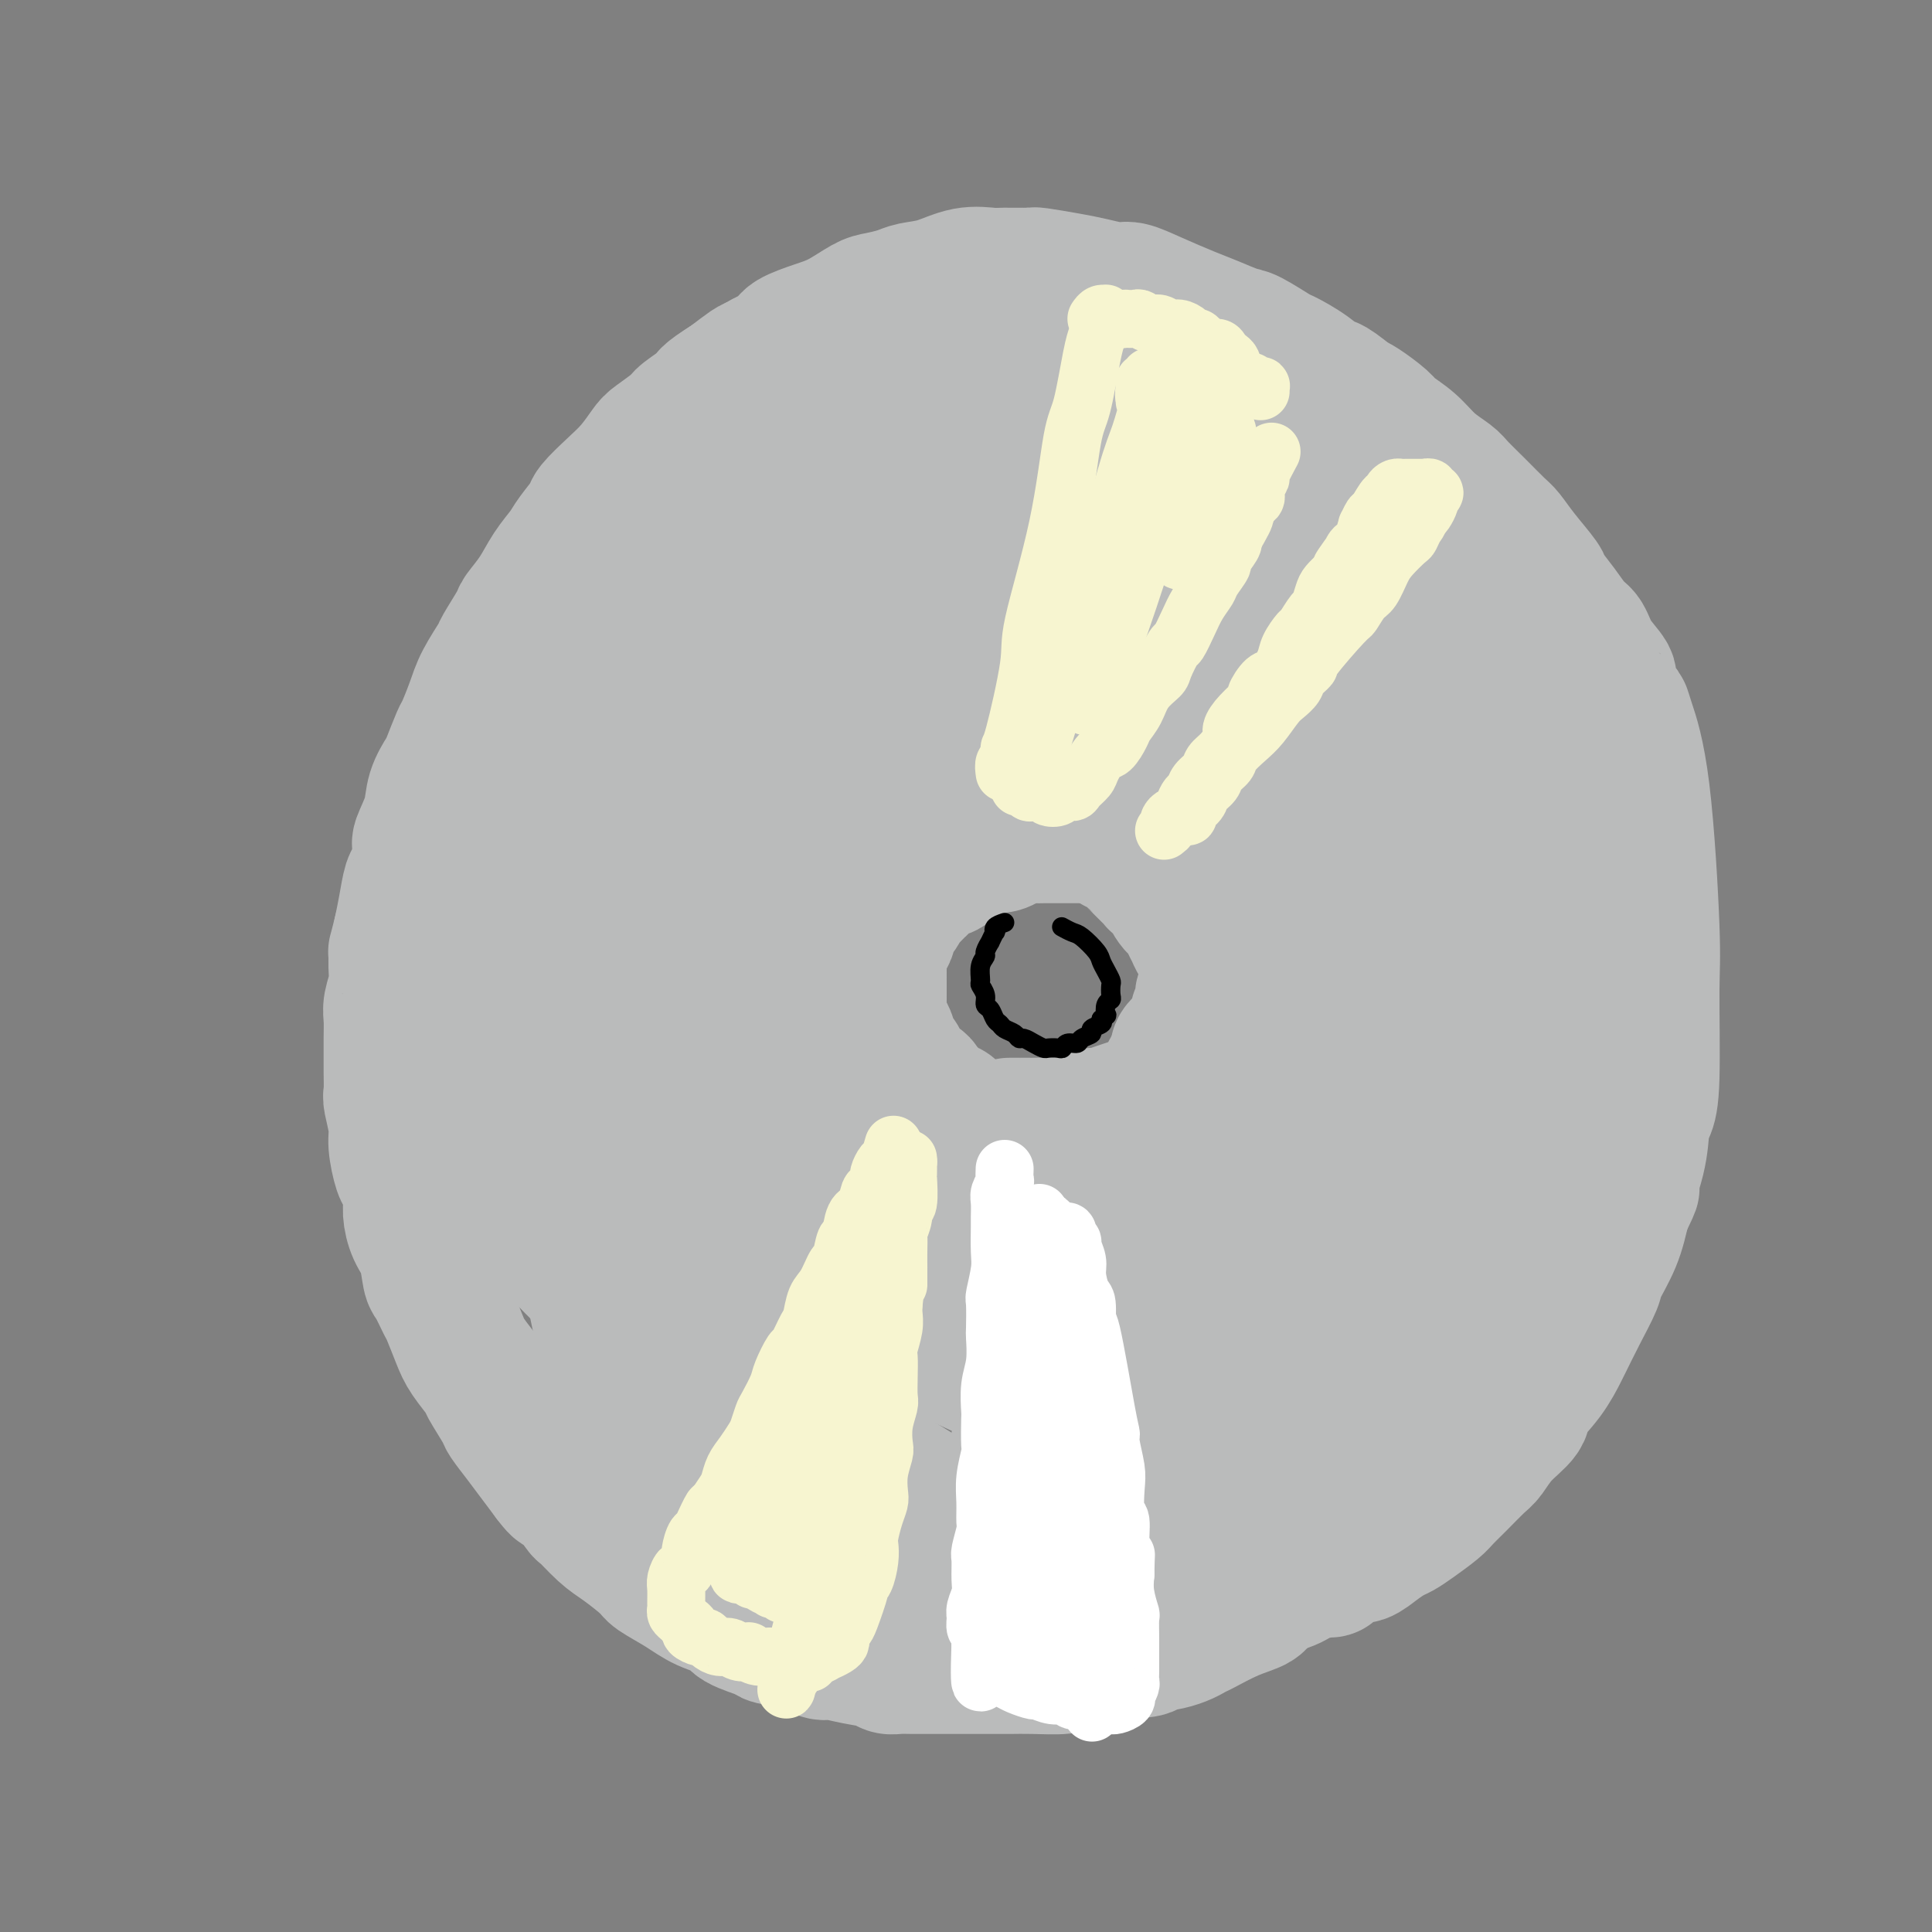 <svg viewBox='0 0 400 400' version='1.1' xmlns='http://www.w3.org/2000/svg' xmlns:xlink='http://www.w3.org/1999/xlink'><rect x="0" y="0" width="400" height="400" fill="#808080" stroke="none"/><g fill='none' stroke='#BABBBB' stroke-width='28' stroke-linecap='round' stroke-linejoin='round'><path d='M181,67c-0.863,-0.001 -1.727,-0.001 -2,0c-0.273,0.001 0.044,0.004 0,0c-0.044,-0.004 -0.449,-0.016 -1,0c-0.551,0.016 -1.249,0.060 -2,0c-0.751,-0.060 -1.555,-0.224 -2,0c-0.445,0.224 -0.529,0.836 -1,1c-0.471,0.164 -1.327,-0.121 -2,0c-0.673,0.121 -1.161,0.646 -2,1c-0.839,0.354 -2.029,0.537 -3,1c-0.971,0.463 -1.725,1.208 -3,2c-1.275,0.792 -3.072,1.632 -4,2c-0.928,0.368 -0.988,0.264 -2,1c-1.012,0.736 -2.975,2.313 -4,3c-1.025,0.687 -1.112,0.485 -2,1c-0.888,0.515 -2.577,1.746 -4,3c-1.423,1.254 -2.579,2.532 -4,4c-1.421,1.468 -3.107,3.126 -4,4c-0.893,0.874 -0.994,0.963 -2,2c-1.006,1.037 -2.918,3.023 -4,4c-1.082,0.977 -1.335,0.944 -2,2c-0.665,1.056 -1.743,3.200 -3,5c-1.257,1.800 -2.693,3.257 -4,5c-1.307,1.743 -2.486,3.774 -3,5c-0.514,1.226 -0.363,1.648 -1,3c-0.637,1.352 -2.063,3.632 -3,5c-0.937,1.368 -1.387,1.822 -2,3c-0.613,1.178 -1.391,3.079 -2,5c-0.609,1.921 -1.049,3.863 -2,6c-0.951,2.137 -2.415,4.468 -3,6c-0.585,1.532 -0.293,2.266 0,3'/><path d='M108,144c-1.488,4.350 -1.708,5.225 -2,6c-0.292,0.775 -0.656,1.449 -1,3c-0.344,1.551 -0.667,3.978 -1,6c-0.333,2.022 -0.676,3.640 -1,6c-0.324,2.360 -0.627,5.463 -1,7c-0.373,1.537 -0.814,1.508 -1,3c-0.186,1.492 -0.118,4.503 0,6c0.118,1.497 0.284,1.479 0,3c-0.284,1.521 -1.019,4.583 -1,7c0.019,2.417 0.792,4.191 1,6c0.208,1.809 -0.148,3.653 0,5c0.148,1.347 0.802,2.197 1,4c0.198,1.803 -0.060,4.558 0,6c0.060,1.442 0.438,1.572 1,3c0.562,1.428 1.310,4.155 2,6c0.690,1.845 1.324,2.810 2,5c0.676,2.190 1.394,5.606 2,7c0.606,1.394 1.098,0.766 2,2c0.902,1.234 2.213,4.330 3,6c0.787,1.670 1.051,1.915 2,3c0.949,1.085 2.583,3.012 4,5c1.417,1.988 2.616,4.039 4,6c1.384,1.961 2.952,3.832 4,5c1.048,1.168 1.576,1.633 3,3c1.424,1.367 3.745,3.635 5,5c1.255,1.365 1.444,1.828 3,3c1.556,1.172 4.481,3.054 9,7c4.519,3.946 10.634,9.954 19,16c8.366,6.046 18.983,12.128 25,16c6.017,3.872 7.433,5.535 12,8c4.567,2.465 12.283,5.733 20,9'/><path d='M224,327c9.902,5.504 6.158,2.764 8,2c1.842,-0.764 9.269,0.446 14,1c4.731,0.554 6.766,0.450 10,0c3.234,-0.450 7.667,-1.248 10,-2c2.333,-0.752 2.564,-1.458 4,-2c1.436,-0.542 4.076,-0.920 5,-1c0.924,-0.080 0.134,0.138 0,0c-0.134,-0.138 0.390,-0.631 1,-1c0.610,-0.369 1.308,-0.613 2,-1c0.692,-0.387 1.378,-0.915 2,-1c0.622,-0.085 1.179,0.274 2,0c0.821,-0.274 1.904,-1.179 3,-2c1.096,-0.821 2.204,-1.556 3,-2c0.796,-0.444 1.279,-0.596 2,-1c0.721,-0.404 1.681,-1.061 3,-2c1.319,-0.939 2.996,-2.161 4,-3c1.004,-0.839 1.334,-1.294 2,-2c0.666,-0.706 1.668,-1.663 3,-3c1.332,-1.337 2.995,-3.056 4,-4c1.005,-0.944 1.353,-1.115 2,-2c0.647,-0.885 1.592,-2.486 3,-4c1.408,-1.514 3.279,-2.941 4,-4c0.721,-1.059 0.293,-1.751 1,-3c0.707,-1.249 2.551,-3.056 4,-5c1.449,-1.944 2.505,-4.027 3,-5c0.495,-0.973 0.429,-0.838 1,-2c0.571,-1.162 1.777,-3.621 3,-6c1.223,-2.379 2.462,-4.679 3,-6c0.538,-1.321 0.376,-1.663 1,-3c0.624,-1.337 2.036,-3.668 3,-6c0.964,-2.332 1.482,-4.666 2,-7'/><path d='M336,250c3.367,-7.011 1.284,-3.037 1,-3c-0.284,0.037 1.230,-3.862 2,-7c0.770,-3.138 0.796,-5.516 1,-7c0.204,-1.484 0.586,-2.076 1,-3c0.414,-0.924 0.861,-2.180 1,-7c0.139,-4.820 -0.029,-13.204 0,-18c0.029,-4.796 0.255,-6.003 0,-13c-0.255,-6.997 -0.991,-19.784 -2,-28c-1.009,-8.216 -2.292,-11.863 -3,-14c-0.708,-2.137 -0.840,-2.766 -1,-3c-0.160,-0.234 -0.346,-0.073 -1,-1c-0.654,-0.927 -1.774,-2.943 -2,-4c-0.226,-1.057 0.443,-1.156 0,-2c-0.443,-0.844 -1.997,-2.433 -3,-4c-1.003,-1.567 -1.457,-3.113 -2,-4c-0.543,-0.887 -1.177,-1.114 -2,-2c-0.823,-0.886 -1.834,-2.430 -3,-4c-1.166,-1.570 -2.485,-3.168 -3,-4c-0.515,-0.832 -0.226,-0.900 -1,-2c-0.774,-1.100 -2.610,-3.233 -4,-5c-1.390,-1.767 -2.335,-3.169 -3,-4c-0.665,-0.831 -1.052,-1.092 -2,-2c-0.948,-0.908 -2.458,-2.462 -4,-4c-1.542,-1.538 -3.117,-3.059 -4,-4c-0.883,-0.941 -1.074,-1.300 -2,-2c-0.926,-0.700 -2.587,-1.739 -4,-3c-1.413,-1.261 -2.577,-2.744 -4,-4c-1.423,-1.256 -3.103,-2.285 -4,-3c-0.897,-0.715 -1.011,-1.116 -2,-2c-0.989,-0.884 -2.854,-2.253 -4,-3c-1.146,-0.747 -1.573,-0.874 -2,-1'/><path d='M280,83c-5.918,-4.877 -4.713,-3.069 -5,-3c-0.287,0.069 -2.066,-1.602 -4,-3c-1.934,-1.398 -4.022,-2.524 -5,-3c-0.978,-0.476 -0.846,-0.300 -2,-1c-1.154,-0.700 -3.595,-2.274 -5,-3c-1.405,-0.726 -1.773,-0.605 -3,-1c-1.227,-0.395 -3.313,-1.306 -5,-2c-1.687,-0.694 -2.975,-1.170 -5,-2c-2.025,-0.830 -4.786,-2.015 -7,-3c-2.214,-0.985 -3.879,-1.770 -5,-2c-1.121,-0.230 -1.697,0.096 -3,0c-1.303,-0.096 -3.333,-0.614 -5,-1c-1.667,-0.386 -2.972,-0.639 -5,-1c-2.028,-0.361 -4.778,-0.831 -6,-1c-1.222,-0.169 -0.916,-0.039 -2,0c-1.084,0.039 -3.557,-0.015 -5,0c-1.443,0.015 -1.855,0.098 -3,0c-1.145,-0.098 -3.024,-0.377 -5,0c-1.976,0.377 -4.050,1.408 -6,2c-1.950,0.592 -3.777,0.743 -5,1c-1.223,0.257 -1.840,0.621 -3,1c-1.160,0.379 -2.861,0.773 -4,1c-1.139,0.227 -1.716,0.286 -3,1c-1.284,0.714 -3.276,2.083 -5,3c-1.724,0.917 -3.181,1.382 -5,2c-1.819,0.618 -4.001,1.389 -5,2c-0.999,0.611 -0.814,1.061 -2,2c-1.186,0.939 -3.742,2.368 -5,3c-1.258,0.632 -1.216,0.466 -2,1c-0.784,0.534 -2.392,1.767 -4,3'/><path d='M151,79c-5.238,3.220 -4.333,3.270 -5,4c-0.667,0.730 -2.905,2.141 -4,3c-1.095,0.859 -1.047,1.166 -2,2c-0.953,0.834 -2.907,2.195 -4,3c-1.093,0.805 -1.323,1.053 -2,2c-0.677,0.947 -1.799,2.592 -3,4c-1.201,1.408 -2.481,2.578 -4,4c-1.519,1.422 -3.278,3.096 -4,4c-0.722,0.904 -0.408,1.038 -1,2c-0.592,0.962 -2.089,2.752 -3,4c-0.911,1.248 -1.236,1.955 -2,3c-0.764,1.045 -1.967,2.427 -3,4c-1.033,1.573 -1.896,3.335 -3,5c-1.104,1.665 -2.449,3.232 -3,4c-0.551,0.768 -0.307,0.738 -1,2c-0.693,1.262 -2.322,3.817 -3,5c-0.678,1.183 -0.404,0.996 -1,2c-0.596,1.004 -2.062,3.201 -3,5c-0.938,1.799 -1.350,3.201 -2,5c-0.650,1.799 -1.540,3.996 -2,5c-0.460,1.004 -0.489,0.815 -1,2c-0.511,1.185 -1.504,3.743 -2,5c-0.496,1.257 -0.496,1.211 -1,2c-0.504,0.789 -1.511,2.411 -2,4c-0.489,1.589 -0.460,3.143 -1,5c-0.540,1.857 -1.650,4.015 -2,5c-0.350,0.985 0.061,0.797 0,2c-0.061,1.203 -0.594,3.797 -1,5c-0.406,1.203 -0.686,1.016 -1,2c-0.314,0.984 -0.661,3.138 -1,5c-0.339,1.862 -0.669,3.431 -1,5'/><path d='M83,193c-1.305,5.260 -1.068,3.911 -1,4c0.068,0.089 -0.034,1.615 0,3c0.034,1.385 0.205,2.629 0,4c-0.205,1.371 -0.787,2.868 -1,4c-0.213,1.132 -0.057,1.897 0,3c0.057,1.103 0.014,2.544 0,4c-0.014,1.456 0.000,2.928 0,4c-0.000,1.072 -0.015,1.744 0,3c0.015,1.256 0.060,3.097 0,4c-0.060,0.903 -0.223,0.869 0,2c0.223,1.131 0.834,3.426 1,5c0.166,1.574 -0.114,2.426 0,4c0.114,1.574 0.621,3.870 1,5c0.379,1.130 0.630,1.094 1,2c0.370,0.906 0.859,2.754 1,4c0.141,1.246 -0.065,1.889 0,3c0.065,1.111 0.403,2.690 1,4c0.597,1.310 1.454,2.350 2,4c0.546,1.650 0.779,3.908 1,5c0.221,1.092 0.428,1.018 1,2c0.572,0.982 1.509,3.020 2,4c0.491,0.980 0.535,0.903 1,2c0.465,1.097 1.351,3.369 2,5c0.649,1.631 1.061,2.620 2,4c0.939,1.380 2.404,3.152 3,4c0.596,0.848 0.323,0.771 1,2c0.677,1.229 2.306,3.763 3,5c0.694,1.237 0.454,1.177 1,2c0.546,0.823 1.878,2.529 3,4c1.122,1.471 2.035,2.706 3,4c0.965,1.294 1.983,2.647 3,4'/><path d='M114,306c2.842,3.792 1.448,0.771 2,1c0.552,0.229 3.052,3.707 4,5c0.948,1.293 0.345,0.400 1,1c0.655,0.600 2.569,2.691 4,4c1.431,1.309 2.380,1.835 4,3c1.620,1.165 3.913,2.970 5,4c1.087,1.030 0.970,1.287 2,2c1.030,0.713 3.208,1.882 5,3c1.792,1.118 3.198,2.184 5,3c1.802,0.816 3.999,1.383 5,2c1.001,0.617 0.804,1.283 2,2c1.196,0.717 3.785,1.484 5,2c1.215,0.516 1.058,0.782 2,1c0.942,0.218 2.984,0.387 5,1c2.016,0.613 4.007,1.671 5,2c0.993,0.329 0.989,-0.069 2,0c1.011,0.069 3.036,0.607 5,1c1.964,0.393 3.867,0.641 5,1c1.133,0.359 1.497,0.828 2,1c0.503,0.172 1.144,0.046 2,0c0.856,-0.046 1.927,-0.012 3,0c1.073,0.012 2.148,0.003 3,0c0.852,-0.003 1.481,-0.001 3,0c1.519,0.001 3.926,0.001 6,0c2.074,-0.001 3.813,-0.003 5,0c1.187,0.003 1.821,0.012 3,0c1.179,-0.012 2.901,-0.045 5,0c2.099,0.045 4.573,0.167 6,0c1.427,-0.167 1.807,-0.622 3,-1c1.193,-0.378 3.198,-0.679 5,-1c1.802,-0.321 3.401,-0.660 5,-1'/><path d='M233,342c7.664,-0.661 3.325,-0.814 3,-1c-0.325,-0.186 3.363,-0.406 6,-1c2.637,-0.594 4.223,-1.562 5,-2c0.777,-0.438 0.747,-0.346 2,-1c1.253,-0.654 3.790,-2.053 6,-3c2.210,-0.947 4.092,-1.443 5,-2c0.908,-0.557 0.842,-1.175 2,-2c1.158,-0.825 3.540,-1.857 6,-3c2.460,-1.143 5.000,-2.399 7,-4c2.000,-1.601 3.461,-3.548 5,-5c1.539,-1.452 3.155,-2.408 4,-3c0.845,-0.592 0.918,-0.820 2,-2c1.082,-1.180 3.173,-3.311 5,-5c1.827,-1.689 3.391,-2.935 4,-4c0.609,-1.065 0.263,-1.950 1,-3c0.737,-1.050 2.558,-2.266 4,-4c1.442,-1.734 2.504,-3.986 3,-5c0.496,-1.014 0.426,-0.789 1,-2c0.574,-1.211 1.793,-3.858 3,-6c1.207,-2.142 2.403,-3.779 3,-5c0.597,-1.221 0.597,-2.025 1,-3c0.403,-0.975 1.211,-2.121 2,-4c0.789,-1.879 1.559,-4.492 2,-6c0.441,-1.508 0.552,-1.910 1,-3c0.448,-1.090 1.233,-2.867 2,-5c0.767,-2.133 1.515,-4.621 2,-6c0.485,-1.379 0.707,-1.648 1,-3c0.293,-1.352 0.656,-3.787 1,-6c0.344,-2.213 0.670,-4.204 1,-6c0.330,-1.796 0.665,-3.398 1,-5'/><path d='M324,232c1.641,-6.839 0.244,-3.936 0,-4c-0.244,-0.064 0.667,-3.093 1,-5c0.333,-1.907 0.090,-2.691 0,-4c-0.090,-1.309 -0.027,-3.142 0,-5c0.027,-1.858 0.018,-3.741 0,-6c-0.018,-2.259 -0.047,-4.894 0,-6c0.047,-1.106 0.168,-0.684 0,-2c-0.168,-1.316 -0.627,-4.371 -1,-6c-0.373,-1.629 -0.662,-1.832 -1,-3c-0.338,-1.168 -0.724,-3.300 -1,-5c-0.276,-1.700 -0.440,-2.968 -1,-5c-0.560,-2.032 -1.515,-4.828 -2,-6c-0.485,-1.172 -0.499,-0.720 -1,-2c-0.501,-1.280 -1.489,-4.291 -2,-6c-0.511,-1.709 -0.545,-2.118 -1,-3c-0.455,-0.882 -1.329,-2.239 -2,-4c-0.671,-1.761 -1.138,-3.925 -2,-6c-0.862,-2.075 -2.120,-4.059 -3,-5c-0.880,-0.941 -1.383,-0.838 -2,-2c-0.617,-1.162 -1.349,-3.590 -2,-5c-0.651,-1.410 -1.222,-1.804 -2,-3c-0.778,-1.196 -1.765,-3.196 -3,-5c-1.235,-1.804 -2.720,-3.412 -4,-5c-1.280,-1.588 -2.355,-3.155 -3,-4c-0.645,-0.845 -0.860,-0.967 -2,-2c-1.140,-1.033 -3.205,-2.977 -4,-4c-0.795,-1.023 -0.321,-1.125 -1,-2c-0.679,-0.875 -2.512,-2.523 -4,-4c-1.488,-1.477 -2.631,-2.782 -4,-4c-1.369,-1.218 -2.962,-2.348 -4,-3c-1.038,-0.652 -1.519,-0.826 -2,-1'/><path d='M271,105c-4.102,-3.751 -3.856,-3.127 -4,-3c-0.144,0.127 -0.679,-0.241 -2,-1c-1.321,-0.759 -3.429,-1.909 -5,-3c-1.571,-1.091 -2.604,-2.123 -4,-3c-1.396,-0.877 -3.156,-1.600 -4,-2c-0.844,-0.400 -0.773,-0.478 -2,-1c-1.227,-0.522 -3.751,-1.489 -5,-2c-1.249,-0.511 -1.224,-0.567 -2,-1c-0.776,-0.433 -2.355,-1.245 -4,-2c-1.645,-0.755 -3.358,-1.455 -5,-2c-1.642,-0.545 -3.213,-0.934 -4,-1c-0.787,-0.066 -0.788,0.193 -2,0c-1.212,-0.193 -3.634,-0.836 -5,-1c-1.366,-0.164 -1.674,0.153 -2,0c-0.326,-0.153 -0.668,-0.774 -2,-1c-1.332,-0.226 -3.653,-0.057 -5,0c-1.347,0.057 -1.720,0.000 -3,0c-1.280,-0.000 -3.467,0.055 -5,0c-1.533,-0.055 -2.411,-0.222 -4,0c-1.589,0.222 -3.890,0.832 -5,1c-1.110,0.168 -1.029,-0.107 -2,0c-0.971,0.107 -2.992,0.596 -5,1c-2.008,0.404 -4.001,0.722 -5,1c-0.999,0.278 -1.004,0.516 -2,1c-0.996,0.484 -2.985,1.214 -5,2c-2.015,0.786 -4.057,1.630 -5,2c-0.943,0.370 -0.786,0.268 -2,1c-1.214,0.732 -3.800,2.299 -5,3c-1.200,0.701 -1.015,0.535 -2,1c-0.985,0.465 -3.138,1.561 -5,3c-1.862,1.439 -3.431,3.219 -5,5'/><path d='M154,103c-5.630,3.635 -4.204,3.723 -4,4c0.204,0.277 -0.814,0.743 -2,2c-1.186,1.257 -2.539,3.307 -4,5c-1.461,1.693 -3.029,3.031 -4,4c-0.971,0.969 -1.346,1.569 -2,3c-0.654,1.431 -1.589,3.693 -3,6c-1.411,2.307 -3.298,4.660 -4,6c-0.702,1.340 -0.218,1.669 -1,3c-0.782,1.331 -2.829,3.666 -4,6c-1.171,2.334 -1.464,4.667 -2,6c-0.536,1.333 -1.313,1.667 -2,3c-0.687,1.333 -1.283,3.667 -2,6c-0.717,2.333 -1.554,4.665 -2,6c-0.446,1.335 -0.500,1.672 -1,3c-0.500,1.328 -1.444,3.647 -2,6c-0.556,2.353 -0.722,4.738 -1,6c-0.278,1.262 -0.667,1.399 -1,3c-0.333,1.601 -0.611,4.667 -1,7c-0.389,2.333 -0.889,3.934 -1,5c-0.111,1.066 0.165,1.597 0,3c-0.165,1.403 -0.773,3.677 -1,6c-0.227,2.323 -0.075,4.693 0,6c0.075,1.307 0.072,1.550 0,3c-0.072,1.450 -0.212,4.108 0,6c0.212,1.892 0.778,3.018 1,5c0.222,1.982 0.100,4.819 0,6c-0.100,1.181 -0.179,0.706 0,2c0.179,1.294 0.615,4.357 1,6c0.385,1.643 0.719,1.865 1,3c0.281,1.135 0.509,3.181 1,5c0.491,1.819 1.246,3.409 2,5'/><path d='M116,249c1.119,6.266 0.917,5.933 1,6c0.083,0.067 0.450,0.536 1,2c0.550,1.464 1.283,3.922 2,5c0.717,1.078 1.417,0.775 2,2c0.583,1.225 1.049,3.979 2,6c0.951,2.021 2.387,3.309 3,4c0.613,0.691 0.402,0.786 1,2c0.598,1.214 2.005,3.547 3,5c0.995,1.453 1.577,2.026 3,4c1.423,1.974 3.685,5.349 5,7c1.315,1.651 1.682,1.578 2,2c0.318,0.422 0.587,1.339 1,2c0.413,0.661 0.969,1.066 2,2c1.031,0.934 2.535,2.399 4,4c1.465,1.601 2.889,3.340 4,4c1.111,0.660 1.908,0.242 3,1c1.092,0.758 2.477,2.692 4,4c1.523,1.308 3.182,1.990 5,3c1.818,1.010 3.793,2.349 5,3c1.207,0.651 1.644,0.613 3,1c1.356,0.387 3.631,1.200 5,2c1.369,0.800 1.833,1.586 3,2c1.167,0.414 3.039,0.454 5,1c1.961,0.546 4.013,1.596 6,2c1.987,0.404 3.909,0.161 5,0c1.091,-0.161 1.351,-0.238 3,0c1.649,0.238 4.688,0.793 6,1c1.312,0.207 0.898,0.066 2,0c1.102,-0.066 3.720,-0.056 6,0c2.280,0.056 4.223,0.159 6,0c1.777,-0.159 3.389,-0.579 5,-1'/><path d='M224,325c5.447,0.062 2.565,0.218 3,0c0.435,-0.218 4.186,-0.808 6,-1c1.814,-0.192 1.690,0.014 3,0c1.310,-0.014 4.054,-0.250 6,-1c1.946,-0.750 3.095,-2.016 5,-3c1.905,-0.984 4.568,-1.686 6,-2c1.432,-0.314 1.634,-0.238 3,-1c1.366,-0.762 3.897,-2.361 5,-3c1.103,-0.639 0.779,-0.318 3,-2c2.221,-1.682 6.988,-5.367 10,-8c3.012,-2.633 4.270,-4.213 5,-5c0.730,-0.787 0.933,-0.781 2,-2c1.067,-1.219 3.000,-3.665 4,-5c1.000,-1.335 1.069,-1.561 2,-3c0.931,-1.439 2.726,-4.090 4,-6c1.274,-1.910 2.028,-3.079 3,-5c0.972,-1.921 2.161,-4.596 3,-6c0.839,-1.404 1.326,-1.538 2,-3c0.674,-1.462 1.533,-4.251 2,-6c0.467,-1.749 0.541,-2.456 1,-4c0.459,-1.544 1.303,-3.923 2,-6c0.697,-2.077 1.248,-3.852 2,-6c0.752,-2.148 1.704,-4.669 2,-6c0.296,-1.331 -0.064,-1.471 0,-3c0.064,-1.529 0.553,-4.446 1,-6c0.447,-1.554 0.852,-1.747 1,-3c0.148,-1.253 0.040,-3.568 0,-5c-0.040,-1.432 -0.011,-1.981 0,-3c0.011,-1.019 0.006,-2.510 0,-4'/><path d='M310,217c0.069,-4.313 -0.757,-3.096 -1,-3c-0.243,0.096 0.097,-0.929 0,-3c-0.097,-2.071 -0.631,-5.187 -1,-7c-0.369,-1.813 -0.574,-2.322 -1,-4c-0.426,-1.678 -1.075,-4.526 -2,-7c-0.925,-2.474 -2.127,-4.573 -3,-7c-0.873,-2.427 -1.418,-5.183 -2,-7c-0.582,-1.817 -1.199,-2.696 -2,-4c-0.801,-1.304 -1.784,-3.033 -3,-6c-1.216,-2.967 -2.665,-7.174 -4,-10c-1.335,-2.826 -2.557,-4.273 -4,-6c-1.443,-1.727 -3.105,-3.733 -4,-5c-0.895,-1.267 -1.021,-1.793 -2,-3c-0.979,-1.207 -2.812,-3.095 -4,-4c-1.188,-0.905 -1.732,-0.828 -3,-2c-1.268,-1.172 -3.261,-3.593 -5,-5c-1.739,-1.407 -3.225,-1.800 -5,-3c-1.775,-1.200 -3.839,-3.207 -5,-4c-1.161,-0.793 -1.421,-0.372 -3,-1c-1.579,-0.628 -4.479,-2.305 -6,-3c-1.521,-0.695 -1.663,-0.410 -3,-1c-1.337,-0.590 -3.868,-2.057 -6,-3c-2.132,-0.943 -3.866,-1.362 -6,-2c-2.134,-0.638 -4.668,-1.495 -6,-2c-1.332,-0.505 -1.464,-0.656 -3,-1c-1.536,-0.344 -4.478,-0.879 -6,-1c-1.522,-0.121 -1.624,0.174 -3,0c-1.376,-0.174 -4.024,-0.816 -6,-1c-1.976,-0.184 -3.279,0.090 -5,0c-1.721,-0.090 -3.861,-0.545 -6,-1'/><path d='M200,111c-6.750,-1.018 -3.125,0.436 -3,1c0.125,0.564 -3.248,0.236 -5,0c-1.752,-0.236 -1.881,-0.382 -3,0c-1.119,0.382 -3.228,1.290 -5,2c-1.772,0.710 -3.208,1.221 -5,2c-1.792,0.779 -3.942,1.825 -5,2c-1.058,0.175 -1.024,-0.522 -2,0c-0.976,0.522 -2.961,2.263 -4,3c-1.039,0.737 -1.132,0.470 -2,1c-0.868,0.530 -2.513,1.857 -4,3c-1.487,1.143 -2.817,2.100 -4,3c-1.183,0.900 -2.218,1.742 -3,3c-0.782,1.258 -1.311,2.933 -2,4c-0.689,1.067 -1.537,1.526 -2,2c-0.463,0.474 -0.540,0.964 -1,2c-0.460,1.036 -1.303,2.618 -2,4c-0.697,1.382 -1.248,2.566 -2,4c-0.752,1.434 -1.704,3.120 -2,4c-0.296,0.880 0.064,0.954 0,2c-0.064,1.046 -0.554,3.066 -1,5c-0.446,1.934 -0.849,3.784 -1,5c-0.151,1.216 -0.050,1.798 0,3c0.050,1.202 0.050,3.025 0,5c-0.050,1.975 -0.151,4.103 0,5c0.151,0.897 0.554,0.562 1,2c0.446,1.438 0.935,4.647 1,6c0.065,1.353 -0.295,0.849 0,2c0.295,1.151 1.244,3.958 2,6c0.756,2.042 1.319,3.319 2,5c0.681,1.681 1.480,3.766 2,5c0.520,1.234 0.760,1.617 1,2'/><path d='M151,204c1.892,5.242 2.121,4.348 3,5c0.879,0.652 2.407,2.851 3,4c0.593,1.149 0.251,1.248 1,2c0.749,0.752 2.590,2.156 4,4c1.410,1.844 2.389,4.126 3,5c0.611,0.874 0.853,0.339 2,1c1.147,0.661 3.200,2.516 5,4c1.800,1.484 3.348,2.596 4,3c0.652,0.404 0.410,0.101 2,1c1.590,0.899 5.014,3.001 7,4c1.986,0.999 2.536,0.895 3,1c0.464,0.105 0.842,0.420 2,1c1.158,0.580 3.095,1.424 5,2c1.905,0.576 3.777,0.883 5,1c1.223,0.117 1.796,0.042 3,0c1.204,-0.042 3.040,-0.053 5,0c1.960,0.053 4.044,0.169 5,0c0.956,-0.169 0.786,-0.624 2,-1c1.214,-0.376 3.814,-0.672 5,-1c1.186,-0.328 0.958,-0.688 2,-1c1.042,-0.312 3.353,-0.575 5,-1c1.647,-0.425 2.631,-1.011 4,-2c1.369,-0.989 3.125,-2.382 4,-3c0.875,-0.618 0.871,-0.462 2,-1c1.129,-0.538 3.390,-1.770 5,-3c1.610,-1.230 2.568,-2.459 3,-3c0.432,-0.541 0.340,-0.394 1,-1c0.660,-0.606 2.074,-1.967 3,-3c0.926,-1.033 1.365,-1.740 2,-3c0.635,-1.260 1.467,-3.074 2,-4c0.533,-0.926 0.766,-0.963 1,-1'/><path d='M254,214c2.038,-2.855 1.135,-2.494 1,-3c-0.135,-0.506 0.500,-1.880 1,-3c0.500,-1.120 0.866,-1.985 1,-3c0.134,-1.015 0.036,-2.179 0,-3c-0.036,-0.821 -0.012,-1.299 0,-2c0.012,-0.701 0.011,-1.624 0,-3c-0.011,-1.376 -0.032,-3.204 0,-4c0.032,-0.796 0.117,-0.558 0,-1c-0.117,-0.442 -0.435,-1.562 -1,-3c-0.565,-1.438 -1.378,-3.193 -2,-4c-0.622,-0.807 -1.052,-0.667 -1,-1c0.052,-0.333 0.586,-1.140 0,-2c-0.586,-0.860 -2.292,-1.775 -3,-2c-0.708,-0.225 -0.418,0.238 -1,0c-0.582,-0.238 -2.036,-1.178 -3,-2c-0.964,-0.822 -1.437,-1.527 -2,-2c-0.563,-0.473 -1.217,-0.715 -2,-1c-0.783,-0.285 -1.696,-0.612 -3,-1c-1.304,-0.388 -3.001,-0.836 -4,-1c-0.999,-0.164 -1.301,-0.044 -2,0c-0.699,0.044 -1.795,0.012 -3,0c-1.205,-0.012 -2.520,-0.003 -4,0c-1.480,0.003 -3.124,0.000 -4,0c-0.876,-0.000 -0.983,0.003 -2,0c-1.017,-0.003 -2.944,-0.011 -4,0c-1.056,0.011 -1.242,0.041 -2,0c-0.758,-0.041 -2.090,-0.152 -3,0c-0.910,0.152 -1.399,0.566 -2,1c-0.601,0.434 -1.316,0.886 -2,1c-0.684,0.114 -1.338,-0.110 -2,0c-0.662,0.110 -1.331,0.555 -2,1'/><path d='M203,176c-5.530,0.660 -3.356,0.811 -3,1c0.356,0.189 -1.108,0.417 -2,1c-0.892,0.583 -1.212,1.522 -2,2c-0.788,0.478 -2.043,0.494 -3,1c-0.957,0.506 -1.617,1.500 -2,2c-0.383,0.500 -0.489,0.504 -1,1c-0.511,0.496 -1.429,1.484 -2,2c-0.571,0.516 -0.797,0.561 -1,1c-0.203,0.439 -0.384,1.273 -1,2c-0.616,0.727 -1.668,1.346 -2,2c-0.332,0.654 0.055,1.343 0,2c-0.055,0.657 -0.551,1.282 -1,2c-0.449,0.718 -0.852,1.530 -1,2c-0.148,0.470 -0.040,0.597 0,1c0.040,0.403 0.011,1.082 0,2c-0.011,0.918 -0.003,2.076 0,3c0.003,0.924 -0.000,1.612 0,2c0.000,0.388 0.003,0.474 0,1c-0.003,0.526 -0.011,1.493 0,2c0.011,0.507 0.041,0.554 0,1c-0.041,0.446 -0.151,1.289 0,2c0.151,0.711 0.565,1.289 1,2c0.435,0.711 0.890,1.555 1,2c0.110,0.445 -0.126,0.490 0,1c0.126,0.510 0.615,1.485 1,2c0.385,0.515 0.666,0.571 1,1c0.334,0.429 0.719,1.231 1,2c0.281,0.769 0.457,1.505 1,2c0.543,0.495 1.454,0.749 2,1c0.546,0.251 0.727,0.500 1,1c0.273,0.500 0.636,1.250 1,2'/><path d='M192,227c1.373,1.875 0.805,1.062 1,1c0.195,-0.062 1.151,0.627 2,1c0.849,0.373 1.589,0.428 2,1c0.411,0.572 0.492,1.659 1,2c0.508,0.341 1.442,-0.063 2,0c0.558,0.063 0.740,0.595 1,1c0.260,0.405 0.598,0.683 1,1c0.402,0.317 0.867,0.672 2,1c1.133,0.328 2.936,0.627 4,1c1.064,0.373 1.391,0.818 2,1c0.609,0.182 1.500,0.101 2,0c0.500,-0.101 0.609,-0.223 1,0c0.391,0.223 1.064,0.792 2,1c0.936,0.208 2.134,0.056 3,0c0.866,-0.056 1.400,-0.015 2,0c0.600,0.015 1.266,0.004 2,0c0.734,-0.004 1.534,-0.001 2,0c0.466,0.001 0.596,0.001 1,0c0.404,-0.001 1.082,-0.004 2,0c0.918,0.004 2.076,0.015 3,0c0.924,-0.015 1.612,-0.056 2,0c0.388,0.056 0.475,0.208 1,0c0.525,-0.208 1.489,-0.778 2,-1c0.511,-0.222 0.570,-0.097 1,0c0.430,0.097 1.233,0.166 2,0c0.767,-0.166 1.498,-0.567 2,-1c0.502,-0.433 0.774,-0.900 1,-1c0.226,-0.100 0.407,0.165 1,0c0.593,-0.165 1.598,-0.762 2,-1c0.402,-0.238 0.201,-0.119 0,0'/><path d='M244,234c4.832,-0.818 2.412,-0.863 2,-1c-0.412,-0.137 1.185,-0.365 2,-1c0.815,-0.635 0.848,-1.676 1,-2c0.152,-0.324 0.422,0.069 1,0c0.578,-0.069 1.464,-0.600 2,-1c0.536,-0.400 0.720,-0.670 1,-1c0.280,-0.330 0.654,-0.718 1,-1c0.346,-0.282 0.665,-0.456 1,-1c0.335,-0.544 0.686,-1.459 1,-2c0.314,-0.541 0.591,-0.707 1,-1c0.409,-0.293 0.951,-0.712 1,-1c0.049,-0.288 -0.394,-0.444 0,-1c0.394,-0.556 1.626,-1.511 2,-2c0.374,-0.489 -0.110,-0.511 0,-1c0.110,-0.489 0.813,-1.443 1,-2c0.187,-0.557 -0.142,-0.716 0,-1c0.142,-0.284 0.756,-0.692 1,-1c0.244,-0.308 0.117,-0.515 0,-1c-0.117,-0.485 -0.224,-1.247 0,-2c0.224,-0.753 0.778,-1.496 1,-2c0.222,-0.504 0.113,-0.768 0,-1c-0.113,-0.232 -0.230,-0.432 0,-1c0.230,-0.568 0.808,-1.504 1,-2c0.192,-0.496 0.000,-0.551 0,-1c-0.000,-0.449 0.192,-1.290 0,-2c-0.192,-0.710 -0.770,-1.289 -1,-2c-0.230,-0.711 -0.114,-1.555 0,-2c0.114,-0.445 0.226,-0.490 0,-1c-0.226,-0.510 -0.792,-1.483 -1,-2c-0.208,-0.517 -0.060,-0.576 0,-1c0.060,-0.424 0.030,-1.212 0,-2'/><path d='M262,192c-0.468,-2.124 -0.637,-0.936 -1,-1c-0.363,-0.064 -0.919,-1.382 -1,-2c-0.081,-0.618 0.313,-0.536 0,-1c-0.313,-0.464 -1.332,-1.472 -2,-2c-0.668,-0.528 -0.985,-0.574 -1,-1c-0.015,-0.426 0.273,-1.231 0,-2c-0.273,-0.769 -1.106,-1.502 -2,-2c-0.894,-0.498 -1.850,-0.759 -2,-1c-0.150,-0.241 0.507,-0.460 0,-1c-0.507,-0.540 -2.177,-1.401 -3,-2c-0.823,-0.599 -0.798,-0.935 -1,-1c-0.202,-0.065 -0.632,0.141 -1,0c-0.368,-0.141 -0.676,-0.630 -1,-1c-0.324,-0.370 -0.665,-0.620 -1,-1c-0.335,-0.380 -0.663,-0.890 -1,-1c-0.337,-0.110 -0.682,0.181 -1,0c-0.318,-0.181 -0.608,-0.833 -1,-1c-0.392,-0.167 -0.886,0.150 -1,0c-0.114,-0.150 0.152,-0.769 0,-1c-0.152,-0.231 -0.721,-0.076 -1,0c-0.279,0.076 -0.267,0.072 0,0c0.267,-0.072 0.789,-0.211 1,0c0.211,0.211 0.112,0.774 0,1c-0.112,0.226 -0.237,0.117 0,0c0.237,-0.117 0.837,-0.241 1,0c0.163,0.241 -0.111,0.848 0,1c0.111,0.152 0.607,-0.151 1,0c0.393,0.151 0.684,0.758 1,1c0.316,0.242 0.658,0.121 1,0'/><path d='M246,174c0.575,0.488 0.014,0.708 0,1c-0.014,0.292 0.521,0.655 1,1c0.479,0.345 0.902,0.670 1,1c0.098,0.330 -0.128,0.665 0,1c0.128,0.335 0.611,0.671 1,1c0.389,0.329 0.682,0.651 1,1c0.318,0.349 0.659,0.724 1,1c0.341,0.276 0.683,0.454 1,1c0.317,0.546 0.609,1.460 1,2c0.391,0.540 0.879,0.707 1,1c0.121,0.293 -0.126,0.713 0,1c0.126,0.287 0.625,0.443 1,1c0.375,0.557 0.626,1.516 1,2c0.374,0.484 0.870,0.492 1,1c0.130,0.508 -0.106,1.514 0,2c0.106,0.486 0.554,0.451 1,1c0.446,0.549 0.889,1.681 1,2c0.111,0.319 -0.110,-0.175 0,0c0.110,0.175 0.552,1.021 1,2c0.448,0.979 0.904,2.093 1,3c0.096,0.907 -0.166,1.608 0,2c0.166,0.392 0.762,0.475 1,1c0.238,0.525 0.120,1.493 0,2c-0.120,0.507 -0.242,0.555 0,1c0.242,0.445 0.850,1.289 1,2c0.150,0.711 -0.156,1.290 0,2c0.156,0.710 0.774,1.552 1,2c0.226,0.448 0.061,0.501 0,1c-0.061,0.499 -0.016,1.442 0,2c0.016,0.558 0.005,0.731 0,1c-0.005,0.269 -0.002,0.635 0,1'/><path d='M264,217c0.774,3.792 0.208,2.271 0,2c-0.208,-0.271 -0.058,0.709 0,1c0.058,0.291 0.026,-0.106 0,0c-0.026,0.106 -0.045,0.716 0,1c0.045,0.284 0.152,0.244 0,0c-0.152,-0.244 -0.565,-0.691 -1,-1c-0.435,-0.309 -0.891,-0.478 -1,-1c-0.109,-0.522 0.129,-1.395 0,-2c-0.129,-0.605 -0.626,-0.941 -1,-2c-0.374,-1.059 -0.625,-2.840 -1,-4c-0.375,-1.160 -0.874,-1.699 -1,-2c-0.126,-0.301 0.120,-0.365 0,-1c-0.120,-0.635 -0.605,-1.843 -1,-3c-0.395,-1.157 -0.701,-2.264 -1,-3c-0.299,-0.736 -0.591,-1.102 -1,-2c-0.409,-0.898 -0.936,-2.328 -1,-3c-0.064,-0.672 0.335,-0.585 0,-1c-0.335,-0.415 -1.403,-1.333 -2,-2c-0.597,-0.667 -0.722,-1.082 -1,-2c-0.278,-0.918 -0.707,-2.339 -1,-3c-0.293,-0.661 -0.448,-0.561 -1,-1c-0.552,-0.439 -1.500,-1.418 -2,-2c-0.500,-0.582 -0.551,-0.767 -1,-1c-0.449,-0.233 -1.295,-0.515 -2,-1c-0.705,-0.485 -1.269,-1.172 -2,-2c-0.731,-0.828 -1.627,-1.798 -2,-2c-0.373,-0.202 -0.221,0.363 -1,0c-0.779,-0.363 -2.487,-1.654 -3,-2c-0.513,-0.346 0.170,0.253 0,0c-0.170,-0.253 -1.191,-1.358 -2,-2c-0.809,-0.642 -1.404,-0.821 -2,-1'/><path d='M233,175c-2.950,-2.181 -1.326,-0.633 -1,0c0.326,0.633 -0.645,0.352 -1,0c-0.355,-0.352 -0.093,-0.776 0,-1c0.093,-0.224 0.019,-0.248 0,0c-0.019,0.248 0.019,0.770 0,1c-0.019,0.230 -0.093,0.170 0,0c0.093,-0.170 0.354,-0.449 1,0c0.646,0.449 1.679,1.626 2,2c0.321,0.374 -0.069,-0.054 0,0c0.069,0.054 0.596,0.592 1,1c0.404,0.408 0.684,0.687 1,1c0.316,0.313 0.667,0.662 1,1c0.333,0.338 0.649,0.667 1,1c0.351,0.333 0.738,0.670 1,1c0.262,0.330 0.399,0.652 1,1c0.601,0.348 1.667,0.723 2,1c0.333,0.277 -0.066,0.458 0,1c0.066,0.542 0.596,1.446 1,2c0.404,0.554 0.682,0.760 1,1c0.318,0.240 0.677,0.516 1,1c0.323,0.484 0.611,1.175 1,2c0.389,0.825 0.877,1.782 1,2c0.123,0.218 -0.121,-0.304 0,0c0.121,0.304 0.607,1.432 1,2c0.393,0.568 0.693,0.575 1,1c0.307,0.425 0.621,1.268 1,2c0.379,0.732 0.823,1.352 1,2c0.177,0.648 0.089,1.324 0,2'/><path d='M251,202c3.027,4.312 1.595,1.592 1,1c-0.595,-0.592 -0.352,0.945 0,2c0.352,1.055 0.812,1.630 1,2c0.188,0.370 0.103,0.537 0,1c-0.103,0.463 -0.224,1.223 0,2c0.224,0.777 0.792,1.572 1,2c0.208,0.428 0.056,0.487 0,1c-0.056,0.513 -0.015,1.478 0,2c0.015,0.522 0.004,0.602 0,2c-0.004,1.398 -0.001,4.115 0,5c0.001,0.885 0.001,-0.062 0,0c-0.001,0.062 -0.004,1.133 0,2c0.004,0.867 0.015,1.529 0,2c-0.015,0.471 -0.057,0.751 0,1c0.057,0.249 0.211,0.467 0,1c-0.211,0.533 -0.789,1.382 -1,2c-0.211,0.618 -0.057,1.007 0,1c0.057,-0.007 0.015,-0.409 0,0c-0.015,0.409 -0.003,1.630 0,2c0.003,0.370 -0.003,-0.109 0,0c0.003,0.109 0.015,0.808 0,1c-0.015,0.192 -0.057,-0.123 0,0c0.057,0.123 0.211,0.685 0,1c-0.211,0.315 -0.789,0.383 -1,0c-0.211,-0.383 -0.057,-1.219 0,-2c0.057,-0.781 0.016,-1.509 0,-2c-0.016,-0.491 -0.008,-0.746 0,-1'/><path d='M252,230c0.072,-0.819 0.751,-1.365 1,-2c0.249,-0.635 0.067,-1.359 0,-2c-0.067,-0.641 -0.018,-1.199 0,-2c0.018,-0.801 0.005,-1.844 0,-3c-0.005,-1.156 -0.001,-2.424 0,-3c0.001,-0.576 0.000,-0.458 0,-1c-0.000,-0.542 -0.000,-1.742 0,-3c0.000,-1.258 0.000,-2.573 0,-3c-0.000,-0.427 -0.000,0.036 0,-1c0.000,-1.036 -0.000,-3.570 0,-5c0.000,-1.430 0.000,-1.755 0,-2c-0.000,-0.245 -0.000,-0.409 0,-1c0.000,-0.591 0.001,-1.608 0,-2c-0.001,-0.392 -0.004,-0.159 0,0c0.004,0.159 0.015,0.246 0,0c-0.015,-0.246 -0.056,-0.823 0,-1c0.056,-0.177 0.208,0.045 0,0c-0.208,-0.045 -0.776,-0.359 -1,0c-0.224,0.359 -0.102,1.391 0,2c0.102,0.609 0.186,0.796 0,1c-0.186,0.204 -0.642,0.426 -1,1c-0.358,0.574 -0.617,1.501 -1,2c-0.383,0.499 -0.891,0.570 -1,1c-0.109,0.430 0.179,1.217 0,2c-0.179,0.783 -0.826,1.561 -1,2c-0.174,0.439 0.125,0.540 0,1c-0.125,0.460 -0.673,1.278 -1,2c-0.327,0.722 -0.434,1.348 -1,2c-0.566,0.652 -1.590,1.329 -2,2c-0.410,0.671 -0.205,1.335 0,2'/><path d='M244,219c-1.555,3.512 -0.943,2.293 -1,2c-0.057,-0.293 -0.785,0.341 -1,1c-0.215,0.659 0.082,1.343 0,2c-0.082,0.657 -0.543,1.288 -1,2c-0.457,0.712 -0.911,1.504 -1,2c-0.089,0.496 0.187,0.697 0,1c-0.187,0.303 -0.836,0.708 -1,1c-0.164,0.292 0.156,0.472 0,1c-0.156,0.528 -0.789,1.406 -1,2c-0.211,0.594 -0.001,0.906 0,1c0.001,0.094 -0.207,-0.031 0,0c0.207,0.031 0.829,0.217 1,0c0.171,-0.217 -0.109,-0.836 0,-1c0.109,-0.164 0.606,0.126 1,0c0.394,-0.126 0.683,-0.667 1,-1c0.317,-0.333 0.661,-0.459 1,-1c0.339,-0.541 0.672,-1.497 1,-2c0.328,-0.503 0.651,-0.552 1,-1c0.349,-0.448 0.724,-1.294 1,-2c0.276,-0.706 0.454,-1.273 1,-2c0.546,-0.727 1.459,-1.615 2,-2c0.541,-0.385 0.708,-0.265 1,-1c0.292,-0.735 0.709,-2.323 1,-3c0.291,-0.677 0.455,-0.442 1,-1c0.545,-0.558 1.469,-1.909 2,-3c0.531,-1.091 0.668,-1.921 1,-3c0.332,-1.079 0.859,-2.406 1,-3c0.141,-0.594 -0.102,-0.455 0,-1c0.102,-0.545 0.551,-1.772 1,-3'/><path d='M256,204c0.691,-1.850 0.917,-1.476 1,-2c0.083,-0.524 0.022,-1.945 0,-3c-0.022,-1.055 -0.005,-1.744 0,-3c0.005,-1.256 -0.002,-3.081 0,-4c0.002,-0.919 0.012,-0.934 0,-2c-0.012,-1.066 -0.048,-3.183 0,-4c0.048,-0.817 0.179,-0.334 0,-1c-0.179,-0.666 -0.668,-2.482 -1,-4c-0.332,-1.518 -0.506,-2.737 -1,-4c-0.494,-1.263 -1.309,-2.571 -2,-4c-0.691,-1.429 -1.260,-2.979 -2,-4c-0.740,-1.021 -1.652,-1.513 -2,-2c-0.348,-0.487 -0.131,-0.970 -1,-2c-0.869,-1.030 -2.824,-2.608 -4,-4c-1.176,-1.392 -1.574,-2.597 -3,-4c-1.426,-1.403 -3.882,-3.003 -5,-4c-1.118,-0.997 -0.900,-1.391 -5,-4c-4.100,-2.609 -12.520,-7.432 -17,-10c-4.480,-2.568 -5.020,-2.881 -10,-5c-4.980,-2.119 -14.399,-6.043 -22,-8c-7.601,-1.957 -13.383,-1.948 -16,-2c-2.617,-0.052 -2.070,-0.165 -2,0c0.070,0.165 -0.336,0.608 -1,1c-0.664,0.392 -1.586,0.732 -2,1c-0.414,0.268 -0.318,0.464 -1,1c-0.682,0.536 -2.140,1.411 -3,2c-0.860,0.589 -1.120,0.893 -2,2c-0.880,1.107 -2.380,3.018 -3,4c-0.620,0.982 -0.359,1.033 -1,2c-0.641,0.967 -2.183,2.848 -3,4c-0.817,1.152 -0.908,1.576 -1,2'/><path d='M147,143c-2.662,4.290 -4.317,8.014 -7,13c-2.683,4.986 -6.394,11.233 -10,19c-3.606,7.767 -7.109,17.055 -9,22c-1.891,4.945 -2.172,5.546 -3,10c-0.828,4.454 -2.203,12.760 -3,17c-0.797,4.240 -1.015,4.412 -1,7c0.015,2.588 0.264,7.590 1,12c0.736,4.410 1.957,8.228 3,11c1.043,2.772 1.906,4.500 4,9c2.094,4.500 5.419,11.773 7,15c1.581,3.227 1.418,2.408 3,4c1.582,1.592 4.910,5.594 6,7c1.090,1.406 -0.059,0.216 0,0c0.059,-0.216 1.326,0.542 2,1c0.674,0.458 0.756,0.616 1,1c0.244,0.384 0.649,0.996 2,2c1.351,1.004 3.648,2.401 5,3c1.352,0.599 1.760,0.399 5,2c3.240,1.601 9.311,5.003 17,8c7.689,2.997 16.994,5.588 22,7c5.006,1.412 5.711,1.646 11,2c5.289,0.354 15.161,0.827 20,1c4.839,0.173 4.645,0.044 8,-1c3.355,-1.044 10.258,-3.003 15,-5c4.742,-1.997 7.324,-4.030 11,-7c3.676,-2.970 8.446,-6.876 11,-9c2.554,-2.124 2.891,-2.466 5,-5c2.109,-2.534 5.991,-7.259 8,-10c2.009,-2.741 2.145,-3.497 3,-5c0.855,-1.503 2.427,-3.751 4,-6'/><path d='M288,268c3.333,-4.034 1.665,-1.119 2,-2c0.335,-0.881 2.671,-5.558 4,-8c1.329,-2.442 1.650,-2.650 3,-6c1.350,-3.350 3.728,-9.844 5,-13c1.272,-3.156 1.437,-2.976 2,-6c0.563,-3.024 1.525,-9.251 2,-14c0.475,-4.749 0.464,-8.018 0,-11c-0.464,-2.982 -1.381,-5.677 -2,-8c-0.619,-2.323 -0.940,-4.272 -1,-5c-0.060,-0.728 0.139,-0.233 0,0c-0.139,0.233 -0.617,0.203 -1,0c-0.383,-0.203 -0.670,-0.581 -1,-1c-0.330,-0.419 -0.704,-0.881 -1,-1c-0.296,-0.119 -0.513,0.104 -1,0c-0.487,-0.104 -1.244,-0.535 -2,-1c-0.756,-0.465 -1.512,-0.966 -2,-1c-0.488,-0.034 -0.709,0.397 -1,0c-0.291,-0.397 -0.653,-1.623 -1,-2c-0.347,-0.377 -0.681,0.095 -1,0c-0.319,-0.095 -0.624,-0.756 -1,-1c-0.376,-0.244 -0.822,-0.070 -1,0c-0.178,0.070 -0.089,0.035 0,0'/><path d='M209,233c0.616,-0.000 1.233,-0.000 2,0c0.767,0.000 1.685,0.001 2,0c0.315,-0.001 0.028,-0.004 0,0c-0.028,0.004 0.205,0.016 1,0c0.795,-0.016 2.153,-0.061 3,0c0.847,0.061 1.185,0.227 2,0c0.815,-0.227 2.108,-0.849 3,-1c0.892,-0.151 1.382,0.167 2,0c0.618,-0.167 1.363,-0.819 2,-1c0.637,-0.181 1.166,0.110 2,0c0.834,-0.110 1.972,-0.621 3,-1c1.028,-0.379 1.947,-0.626 3,-1c1.053,-0.374 2.241,-0.874 3,-1c0.759,-0.126 1.090,0.124 2,0c0.910,-0.124 2.399,-0.621 3,-1c0.601,-0.379 0.316,-0.641 1,-1c0.684,-0.359 2.338,-0.817 3,-1c0.662,-0.183 0.331,-0.092 0,0'/><path d='M240,235c0.728,-0.840 1.456,-1.681 2,-2c0.544,-0.319 0.906,-0.117 1,0c0.094,0.117 -0.078,0.149 0,0c0.078,-0.149 0.406,-0.481 1,-1c0.594,-0.519 1.455,-1.226 2,-2c0.545,-0.774 0.775,-1.614 1,-2c0.225,-0.386 0.444,-0.319 1,-1c0.556,-0.681 1.449,-2.109 2,-3c0.551,-0.891 0.760,-1.243 1,-2c0.240,-0.757 0.510,-1.917 1,-4c0.490,-2.083 1.199,-5.087 2,-11c0.801,-5.913 1.693,-14.734 2,-18c0.307,-3.266 0.027,-0.979 0,-1c-0.027,-0.021 0.199,-2.352 0,-4c-0.199,-1.648 -0.822,-2.614 -1,-3c-0.178,-0.386 0.090,-0.193 0,-1c-0.090,-0.807 -0.536,-2.615 -1,-4c-0.464,-1.385 -0.946,-2.348 -1,-3c-0.054,-0.652 0.318,-0.993 0,-2c-0.318,-1.007 -1.328,-2.681 -2,-4c-0.672,-1.319 -1.006,-2.282 -1,-3c0.006,-0.718 0.354,-1.192 0,-2c-0.354,-0.808 -1.408,-1.950 -2,-3c-0.592,-1.050 -0.721,-2.009 -1,-3c-0.279,-0.991 -0.707,-2.015 -1,-3c-0.293,-0.985 -0.451,-1.930 -1,-3c-0.549,-1.070 -1.487,-2.266 -2,-3c-0.513,-0.734 -0.600,-1.005 -1,-2c-0.400,-0.995 -1.114,-2.713 -2,-4c-0.886,-1.287 -1.943,-2.144 -3,-3'/><path d='M237,138c-1.279,-2.111 -0.476,-1.388 -1,-2c-0.524,-0.612 -2.374,-2.560 -4,-4c-1.626,-1.440 -3.029,-2.374 -4,-3c-0.971,-0.626 -1.509,-0.945 -5,-3c-3.491,-2.055 -9.935,-5.846 -18,-8c-8.065,-2.154 -17.750,-2.672 -23,-3c-5.250,-0.328 -6.065,-0.466 -11,1c-4.935,1.466 -13.991,4.537 -20,8c-6.009,3.463 -8.971,7.319 -13,15c-4.029,7.681 -9.126,19.187 -12,28c-2.874,8.813 -3.526,14.933 -4,19c-0.474,4.067 -0.771,6.081 -1,11c-0.229,4.919 -0.391,12.743 0,20c0.391,7.257 1.336,13.947 2,18c0.664,4.053 1.047,5.468 2,9c0.953,3.532 2.475,9.182 5,15c2.525,5.818 6.054,11.805 8,15c1.946,3.195 2.309,3.598 4,6c1.691,2.402 4.711,6.804 10,12c5.289,5.196 12.848,11.186 17,14c4.152,2.814 4.897,2.452 6,3c1.103,0.548 2.564,2.005 6,3c3.436,0.995 8.845,1.527 12,2c3.155,0.473 4.054,0.887 7,1c2.946,0.113 7.938,-0.074 12,-1c4.062,-0.926 7.193,-2.591 9,-4c1.807,-1.409 2.288,-2.563 3,-4c0.712,-1.437 1.653,-3.156 2,-4c0.347,-0.844 0.099,-0.813 0,-1c-0.099,-0.187 -0.050,-0.594 0,-1'/><path d='M226,300c0.841,-1.947 0.445,-1.813 0,-2c-0.445,-0.187 -0.939,-0.695 -1,-1c-0.061,-0.305 0.312,-0.409 0,-1c-0.312,-0.591 -1.310,-1.670 -2,-2c-0.690,-0.330 -1.073,0.090 -2,0c-0.927,-0.090 -2.400,-0.689 -3,-1c-0.600,-0.311 -0.328,-0.332 -1,0c-0.672,0.332 -2.289,1.018 -3,1c-0.711,-0.018 -0.517,-0.741 -1,0c-0.483,0.741 -1.643,2.945 -2,4c-0.357,1.055 0.090,0.962 0,1c-0.090,0.038 -0.716,0.207 1,1c1.716,0.793 5.776,2.211 8,3c2.224,0.789 2.613,0.950 7,1c4.387,0.050 12.773,-0.011 21,-1c8.227,-0.989 16.296,-2.907 24,-7c7.704,-4.093 15.042,-10.363 19,-14c3.958,-3.637 4.536,-4.643 6,-9c1.464,-4.357 3.813,-12.067 5,-16c1.187,-3.933 1.211,-4.091 0,-6c-1.211,-1.909 -3.657,-5.570 -6,-7c-2.343,-1.430 -4.581,-0.630 -6,0c-1.419,0.630 -2.018,1.090 -2,1c0.018,-0.090 0.654,-0.728 -1,1c-1.654,1.728 -5.596,5.824 -8,8c-2.404,2.176 -3.268,2.434 -7,7c-3.732,4.566 -10.330,13.440 -16,21c-5.670,7.560 -10.411,13.805 -13,18c-2.589,4.195 -3.025,6.342 -3,7c0.025,0.658 0.513,-0.171 1,-1'/><path d='M241,306c-4.621,6.825 -0.674,1.389 1,-1c1.674,-2.389 1.075,-1.731 2,-3c0.925,-1.269 3.372,-4.466 8,-12c4.628,-7.534 11.435,-19.406 15,-26c3.565,-6.594 3.889,-7.911 8,-16c4.111,-8.089 12.010,-22.950 16,-31c3.990,-8.050 4.072,-9.287 6,-13c1.928,-3.713 5.704,-9.901 7,-13c1.296,-3.099 0.113,-3.109 -1,-2c-1.113,1.109 -2.155,3.338 -3,5c-0.845,1.662 -1.492,2.758 -2,4c-0.508,1.242 -0.878,2.632 -3,8c-2.122,5.368 -5.996,14.715 -9,24c-3.004,9.285 -5.139,18.508 -7,25c-1.861,6.492 -3.448,10.252 -4,11c-0.552,0.748 -0.068,-1.515 0,-2c0.068,-0.485 -0.280,0.810 0,-1c0.280,-1.810 1.189,-6.723 2,-14c0.811,-7.277 1.523,-16.916 2,-30c0.477,-13.084 0.719,-29.612 1,-39c0.281,-9.388 0.602,-11.637 0,-19c-0.602,-7.363 -2.126,-19.839 -3,-26c-0.874,-6.161 -1.099,-6.005 -3,-7c-1.901,-0.995 -5.480,-3.139 -7,-4c-1.520,-0.861 -0.982,-0.438 -1,0c-0.018,0.438 -0.592,0.891 -1,1c-0.408,0.109 -0.648,-0.124 -1,0c-0.352,0.124 -0.815,0.607 -1,1c-0.185,0.393 -0.093,0.697 0,1'/><path d='M263,127c-0.808,0.582 -0.829,0.535 -1,1c-0.171,0.465 -0.491,1.440 0,3c0.491,1.560 1.792,3.704 2,5c0.208,1.296 -0.679,1.743 1,7c1.679,5.257 5.923,15.323 8,21c2.077,5.677 1.987,6.966 4,13c2.013,6.034 6.129,16.813 8,24c1.871,7.187 1.497,10.781 1,12c-0.497,1.219 -1.116,0.064 -2,-2c-0.884,-2.064 -2.034,-5.036 -3,-7c-0.966,-1.964 -1.749,-2.920 -5,-10c-3.251,-7.080 -8.971,-20.285 -14,-33c-5.029,-12.715 -9.366,-24.940 -14,-37c-4.634,-12.060 -9.566,-23.954 -12,-30c-2.434,-6.046 -2.369,-6.243 -4,-9c-1.631,-2.757 -4.959,-8.074 -7,-10c-2.041,-1.926 -2.796,-0.462 -3,0c-0.204,0.462 0.142,-0.078 0,0c-0.142,0.078 -0.771,0.776 -1,1c-0.229,0.224 -0.059,-0.025 0,0c0.059,0.025 0.006,0.324 0,1c-0.006,0.676 0.034,1.729 0,2c-0.034,0.271 -0.142,-0.240 0,0c0.142,0.240 0.532,1.230 1,2c0.468,0.770 1.012,1.320 2,2c0.988,0.680 2.419,1.492 3,2c0.581,0.508 0.310,0.714 1,1c0.690,0.286 2.340,0.653 3,1c0.660,0.347 0.330,0.673 0,1'/><path d='M231,88c1.941,1.797 1.792,1.791 2,2c0.208,0.209 0.771,0.635 1,1c0.229,0.365 0.124,0.670 0,1c-0.124,0.330 -0.266,0.686 -1,1c-0.734,0.314 -2.059,0.585 -3,1c-0.941,0.415 -1.497,0.975 -5,2c-3.503,1.025 -9.953,2.516 -17,6c-7.047,3.484 -14.693,8.961 -22,14c-7.307,5.039 -14.277,9.638 -22,19c-7.723,9.362 -16.200,23.485 -20,30c-3.800,6.515 -2.923,5.421 -3,8c-0.077,2.579 -1.107,8.832 -1,13c0.107,4.168 1.352,6.253 2,7c0.648,0.747 0.701,0.156 1,0c0.299,-0.156 0.844,0.122 1,0c0.156,-0.122 -0.079,-0.645 0,-1c0.079,-0.355 0.470,-0.541 1,-1c0.530,-0.459 1.197,-1.189 2,-2c0.803,-0.811 1.742,-1.702 5,-6c3.258,-4.298 8.833,-12.002 12,-16c3.167,-3.998 3.924,-4.289 8,-9c4.076,-4.711 11.470,-13.842 16,-19c4.530,-5.158 6.194,-6.341 7,-7c0.806,-0.659 0.753,-0.792 1,-1c0.247,-0.208 0.793,-0.490 1,0c0.207,0.490 0.075,1.753 0,2c-0.075,0.247 -0.092,-0.521 -1,1c-0.908,1.521 -2.706,5.333 -4,8c-1.294,2.667 -2.084,4.191 -5,9c-2.916,4.809 -7.958,12.905 -13,21'/><path d='M174,172c-6.040,9.990 -10.642,14.966 -15,20c-4.358,5.034 -8.474,10.128 -10,12c-1.526,1.872 -0.464,0.524 0,0c0.464,-0.524 0.329,-0.222 1,-1c0.671,-0.778 2.147,-2.634 3,-4c0.853,-1.366 1.084,-2.241 4,-6c2.916,-3.759 8.517,-10.400 18,-21c9.483,-10.600 22.850,-25.158 32,-34c9.150,-8.842 14.085,-11.969 17,-14c2.915,-2.031 3.810,-2.966 5,-4c1.190,-1.034 2.677,-2.168 3,-2c0.323,0.168 -0.516,1.637 -1,2c-0.484,0.363 -0.612,-0.381 -1,0c-0.388,0.381 -1.036,1.889 -2,3c-0.964,1.111 -2.243,1.827 -6,6c-3.757,4.173 -9.991,11.802 -14,16c-4.009,4.198 -5.794,4.965 -11,10c-5.206,5.035 -13.832,14.337 -22,22c-8.168,7.663 -15.877,13.686 -20,17c-4.123,3.314 -4.659,3.917 -6,5c-1.341,1.083 -3.486,2.645 -4,3c-0.514,0.355 0.603,-0.496 1,-1c0.397,-0.504 0.076,-0.661 0,-1c-0.076,-0.339 0.095,-0.861 1,-2c0.905,-1.139 2.544,-2.897 4,-5c1.456,-2.103 2.728,-4.552 4,-7'/><path d='M155,186c3.722,-5.675 8.027,-11.861 12,-19c3.973,-7.139 7.613,-15.231 10,-20c2.387,-4.769 3.520,-6.215 4,-7c0.480,-0.785 0.307,-0.907 0,-1c-0.307,-0.093 -0.748,-0.156 -1,0c-0.252,0.156 -0.315,0.531 -1,1c-0.685,0.469 -1.993,1.032 -5,4c-3.007,2.968 -7.714,8.340 -12,13c-4.286,4.660 -8.152,8.607 -16,25c-7.848,16.393 -19.676,45.232 -24,59c-4.324,13.768 -1.142,12.466 0,14c1.142,1.534 0.244,5.903 1,12c0.756,6.097 3.165,13.922 6,20c2.835,6.078 6.094,10.410 8,13c1.906,2.590 2.457,3.440 4,3c1.543,-0.440 4.078,-2.170 5,-3c0.922,-0.830 0.230,-0.762 0,-1c-0.230,-0.238 0.003,-0.784 0,-1c-0.003,-0.216 -0.241,-0.104 -1,-3c-0.759,-2.896 -2.039,-8.801 -3,-12c-0.961,-3.199 -1.602,-3.691 -4,-9c-2.398,-5.309 -6.554,-15.436 -9,-21c-2.446,-5.564 -3.181,-6.565 -5,-9c-1.819,-2.435 -4.722,-6.305 -6,-8c-1.278,-1.695 -0.932,-1.213 -1,-1c-0.068,0.213 -0.548,0.159 -1,0c-0.452,-0.159 -0.874,-0.424 -1,0c-0.126,0.424 0.043,1.537 0,2c-0.043,0.463 -0.298,0.275 0,2c0.298,1.725 1.149,5.362 2,9'/><path d='M117,248c1.503,5.320 4.261,12.119 10,22c5.739,9.881 14.458,22.842 19,30c4.542,7.158 4.906,8.511 11,14c6.094,5.489 17.916,15.112 24,20c6.084,4.888 6.430,5.040 10,5c3.570,-0.040 10.365,-0.271 15,-2c4.635,-1.729 7.109,-4.956 9,-11c1.891,-6.044 3.198,-14.905 4,-17c0.802,-2.095 1.098,2.577 0,0c-1.098,-2.577 -3.591,-12.402 -5,-17c-1.409,-4.598 -1.736,-3.969 -4,-7c-2.264,-3.031 -6.467,-9.722 -12,-15c-5.533,-5.278 -12.396,-9.142 -16,-11c-3.604,-1.858 -3.947,-1.711 -7,-2c-3.053,-0.289 -8.814,-1.016 -12,-1c-3.186,0.016 -3.798,0.773 -4,1c-0.202,0.227 0.005,-0.076 0,0c-0.005,0.076 -0.223,0.532 0,1c0.223,0.468 0.889,0.947 1,1c0.111,0.053 -0.331,-0.322 0,0c0.331,0.322 1.435,1.339 2,2c0.565,0.661 0.591,0.965 4,3c3.409,2.035 10.202,5.800 18,10c7.798,4.200 16.600,8.833 27,13c10.400,4.167 22.399,7.866 29,10c6.601,2.134 7.805,2.702 12,3c4.195,0.298 11.382,0.327 15,0c3.618,-0.327 3.666,-1.011 4,-2c0.334,-0.989 0.952,-2.283 1,-3c0.048,-0.717 -0.476,-0.859 -1,-1'/><path d='M271,294c0.134,-1.109 -1.531,-0.883 -2,-1c-0.469,-0.117 0.258,-0.578 -1,-1c-1.258,-0.422 -4.502,-0.805 -6,-1c-1.498,-0.195 -1.250,-0.201 -5,-1c-3.750,-0.799 -11.497,-2.392 -15,-3c-3.503,-0.608 -2.763,-0.231 -3,0c-0.237,0.231 -1.452,0.315 -2,0c-0.548,-0.315 -0.429,-1.028 -1,-1c-0.571,0.028 -1.832,0.797 -1,-1c0.832,-1.797 3.756,-6.159 8,-11c4.244,-4.841 9.807,-10.163 13,-13c3.193,-2.837 4.014,-3.191 8,-7c3.986,-3.809 11.135,-11.072 15,-15c3.865,-3.928 4.444,-4.519 5,-5c0.556,-0.481 1.088,-0.851 1,-1c-0.088,-0.149 -0.794,-0.075 -1,0c-0.206,0.075 0.090,0.153 0,0c-0.090,-0.153 -0.567,-0.536 -2,0c-1.433,0.536 -3.823,1.993 -5,3c-1.177,1.007 -1.141,1.566 -5,4c-3.859,2.434 -11.613,6.743 -19,11c-7.387,4.257 -14.406,8.461 -22,12c-7.594,3.539 -15.761,6.413 -20,8c-4.239,1.587 -4.548,1.886 -6,2c-1.452,0.114 -4.047,0.042 -5,0c-0.953,-0.042 -0.266,-0.052 0,0c0.266,0.052 0.110,0.168 0,0c-0.110,-0.168 -0.174,-0.619 0,-1c0.174,-0.381 0.587,-0.690 1,-1'/><path d='M201,271c-0.569,-0.422 0.009,-0.476 1,-1c0.991,-0.524 2.395,-1.519 3,-2c0.605,-0.481 0.412,-0.448 3,-2c2.588,-1.552 7.959,-4.689 14,-7c6.041,-2.311 12.753,-3.795 20,-5c7.247,-1.205 15.028,-2.132 20,-3c4.972,-0.868 7.135,-1.677 8,-2c0.865,-0.323 0.433,-0.162 0,0'/><path d='M253,167c-0.929,0.120 -1.857,0.239 -3,0c-1.143,-0.239 -2.500,-0.838 -3,-1c-0.500,-0.162 -0.141,0.112 -1,0c-0.859,-0.112 -2.934,-0.608 -4,-1c-1.066,-0.392 -1.121,-0.678 -2,-1c-0.879,-0.322 -2.582,-0.679 -4,-1c-1.418,-0.321 -2.550,-0.606 -4,-1c-1.450,-0.394 -3.216,-0.898 -4,-1c-0.784,-0.102 -0.585,0.198 -1,0c-0.415,-0.198 -1.442,-0.894 -2,-1c-0.558,-0.106 -0.645,0.379 -1,0c-0.355,-0.379 -0.978,-1.622 -1,-2c-0.022,-0.378 0.557,0.110 1,0c0.443,-0.110 0.751,-0.817 1,-1c0.249,-0.183 0.438,0.159 1,0c0.562,-0.159 1.496,-0.817 2,-1c0.504,-0.183 0.578,0.111 1,0c0.422,-0.111 1.192,-0.626 2,-1c0.808,-0.374 1.654,-0.608 2,-1c0.346,-0.392 0.192,-0.942 0,-1c-0.192,-0.058 -0.423,0.376 -1,0c-0.577,-0.376 -1.502,-1.562 -2,-2c-0.498,-0.438 -0.570,-0.128 -3,0c-2.430,0.128 -7.218,0.073 -13,0c-5.782,-0.073 -12.558,-0.163 -21,2c-8.442,2.163 -18.549,6.580 -24,9c-5.451,2.420 -6.245,2.845 -10,6c-3.755,3.155 -10.473,9.042 -15,15c-4.527,5.958 -6.865,11.988 -8,16c-1.135,4.012 -1.068,6.006 -1,8'/><path d='M135,207c-1.368,6.426 -0.288,10.491 1,16c1.288,5.509 2.782,12.460 4,16c1.218,3.540 2.158,3.667 4,7c1.842,3.333 4.586,9.871 7,14c2.414,4.129 4.500,5.850 6,7c1.500,1.150 2.416,1.729 3,1c0.584,-0.729 0.836,-2.767 1,-2c0.164,0.767 0.240,4.340 0,-1c-0.240,-5.340 -0.797,-19.592 -1,-27c-0.203,-7.408 -0.054,-7.973 -1,-14c-0.946,-6.027 -2.989,-17.518 -5,-26c-2.011,-8.482 -3.990,-13.956 -5,-16c-1.010,-2.044 -1.051,-0.659 -1,0c0.051,0.659 0.192,0.590 0,1c-0.192,0.410 -0.718,1.298 -1,2c-0.282,0.702 -0.320,1.218 -1,4c-0.680,2.782 -2.004,7.830 -3,17c-0.996,9.170 -1.665,22.460 -2,30c-0.335,7.540 -0.335,9.328 0,17c0.335,7.672 1.004,21.227 2,30c0.996,8.773 2.320,12.763 3,14c0.680,1.237 0.716,-0.280 1,-1c0.284,-0.720 0.816,-0.644 1,-1c0.184,-0.356 0.019,-1.143 0,-2c-0.019,-0.857 0.108,-1.782 0,-5c-0.108,-3.218 -0.452,-8.729 -1,-17c-0.548,-8.271 -1.301,-19.304 -2,-26c-0.699,-6.696 -1.342,-9.056 -3,-14c-1.658,-4.944 -4.329,-12.472 -7,-20'/><path d='M135,211c-3.532,-7.284 -7.362,-8.496 -9,-9c-1.638,-0.504 -1.086,-0.302 -1,0c0.086,0.302 -0.295,0.703 -1,1c-0.705,0.297 -1.734,0.489 -2,1c-0.266,0.511 0.230,1.342 0,2c-0.230,0.658 -1.186,1.144 -2,2c-0.814,0.856 -1.487,2.083 -2,3c-0.513,0.917 -0.868,1.525 -1,2c-0.132,0.475 -0.042,0.818 0,3c0.042,2.182 0.035,6.204 0,8c-0.035,1.796 -0.096,1.365 0,2c0.096,0.635 0.351,2.337 1,4c0.649,1.663 1.691,3.286 2,4c0.309,0.714 -0.116,0.518 0,1c0.116,0.482 0.774,1.641 1,2c0.226,0.359 0.020,-0.082 0,0c-0.020,0.082 0.145,0.687 0,1c-0.145,0.313 -0.601,0.336 -1,0c-0.399,-0.336 -0.740,-1.030 -1,-1c-0.260,0.030 -0.441,0.783 -1,1c-0.559,0.217 -1.498,-0.102 -2,0c-0.502,0.102 -0.566,0.626 -1,1c-0.434,0.374 -1.238,0.598 -2,1c-0.762,0.402 -1.483,0.984 -2,2c-0.517,1.016 -0.830,2.468 -1,3c-0.170,0.532 -0.198,0.145 0,1c0.198,0.855 0.620,2.951 1,4c0.380,1.049 0.718,1.052 1,2c0.282,0.948 0.509,2.842 3,6c2.491,3.158 7.245,7.579 12,12'/><path d='M127,270c5.200,3.867 12.200,7.533 15,9c2.800,1.467 1.400,0.733 0,0'/></g>
<g fill='none' stroke='#F7F5D0' stroke-width='12' stroke-linecap='round' stroke-linejoin='round'><path d='M208,160c-0.115,-0.796 -0.230,-1.592 0,-2c0.230,-0.408 0.803,-0.428 1,-1c0.197,-0.572 0.016,-1.697 0,-2c-0.016,-0.303 0.131,0.214 1,-3c0.869,-3.214 2.459,-10.160 3,-14c0.541,-3.840 0.032,-4.576 1,-9c0.968,-4.424 3.412,-12.538 5,-20c1.588,-7.462 2.320,-14.273 3,-18c0.680,-3.727 1.306,-4.372 2,-7c0.694,-2.628 1.454,-7.241 2,-10c0.546,-2.759 0.878,-3.666 1,-4c0.122,-0.334 0.035,-0.095 0,0c-0.035,0.095 -0.017,0.048 0,0'/><path d='M211,163c0.880,-0.114 1.759,-0.228 2,0c0.241,0.228 -0.158,0.797 0,1c0.158,0.203 0.872,0.041 1,0c0.128,-0.041 -0.332,0.038 0,0c0.332,-0.038 1.455,-0.192 2,0c0.545,0.192 0.512,0.729 1,1c0.488,0.271 1.497,0.277 2,0c0.503,-0.277 0.501,-0.835 1,-1c0.499,-0.165 1.499,0.064 2,0c0.501,-0.064 0.504,-0.421 1,-1c0.496,-0.579 1.485,-1.380 2,-2c0.515,-0.620 0.557,-1.057 1,-2c0.443,-0.943 1.288,-2.390 2,-3c0.712,-0.610 1.292,-0.382 2,-1c0.708,-0.618 1.546,-2.081 2,-3c0.454,-0.919 0.526,-1.293 1,-2c0.474,-0.707 1.349,-1.745 2,-3c0.651,-1.255 1.077,-2.725 2,-4c0.923,-1.275 2.345,-2.353 3,-3c0.655,-0.647 0.545,-0.861 1,-2c0.455,-1.139 1.474,-3.201 2,-4c0.526,-0.799 0.559,-0.334 1,-1c0.441,-0.666 1.289,-2.463 2,-4c0.711,-1.537 1.285,-2.816 2,-4c0.715,-1.184 1.572,-2.275 2,-3c0.428,-0.725 0.427,-1.084 1,-2c0.573,-0.916 1.721,-2.390 2,-3c0.279,-0.610 -0.309,-0.357 0,-1c0.309,-0.643 1.517,-2.184 2,-3c0.483,-0.816 0.242,-0.908 0,-1'/><path d='M255,112c4.820,-8.224 1.870,-4.283 1,-3c-0.870,1.283 0.340,-0.093 1,-1c0.660,-0.907 0.770,-1.347 1,-2c0.230,-0.653 0.582,-1.520 1,-2c0.418,-0.480 0.904,-0.574 1,-1c0.096,-0.426 -0.198,-1.183 0,-2c0.198,-0.817 0.888,-1.693 1,-2c0.112,-0.307 -0.354,-0.044 0,-1c0.354,-0.956 1.530,-3.130 2,-4c0.470,-0.870 0.235,-0.435 0,0'/><path d='M227,66c0.298,-0.431 0.596,-0.862 1,-1c0.404,-0.138 0.916,0.015 1,0c0.084,-0.015 -0.258,-0.200 0,0c0.258,0.200 1.115,0.785 2,1c0.885,0.215 1.798,0.062 2,0c0.202,-0.062 -0.308,-0.032 0,0c0.308,0.032 1.433,0.065 2,0c0.567,-0.065 0.574,-0.228 1,0c0.426,0.228 1.270,0.848 2,1c0.730,0.152 1.348,-0.165 2,0c0.652,0.165 1.340,0.813 2,1c0.660,0.187 1.293,-0.086 2,0c0.707,0.086 1.489,0.530 2,1c0.511,0.470 0.753,0.966 1,1c0.247,0.034 0.500,-0.394 1,0c0.500,0.394 1.248,1.611 2,2c0.752,0.389 1.508,-0.050 2,0c0.492,0.050 0.720,0.588 1,1c0.280,0.412 0.611,0.698 1,1c0.389,0.302 0.835,0.620 1,1c0.165,0.380 0.047,0.823 0,1c-0.047,0.177 -0.024,0.089 0,0'/><path d='M248,85c-0.873,0.826 -1.746,1.652 -2,2c-0.254,0.348 0.111,0.217 0,1c-0.111,0.783 -0.698,2.478 -1,3c-0.302,0.522 -0.321,-0.130 -1,2c-0.679,2.130 -2.020,7.042 -3,10c-0.980,2.958 -1.601,3.963 -3,8c-1.399,4.037 -3.576,11.107 -6,18c-2.424,6.893 -5.094,13.608 -6,16c-0.906,2.392 -0.046,0.460 0,0c0.046,-0.460 -0.721,0.552 -1,1c-0.279,0.448 -0.071,0.333 0,0c0.071,-0.333 0.005,-0.882 0,-1c-0.005,-0.118 0.052,0.197 0,0c-0.052,-0.197 -0.212,-0.904 0,-2c0.212,-1.096 0.796,-2.579 1,-3c0.204,-0.421 0.028,0.219 1,-3c0.972,-3.219 3.093,-10.299 4,-14c0.907,-3.701 0.601,-4.024 2,-8c1.399,-3.976 4.504,-11.604 7,-18c2.496,-6.396 4.382,-11.560 5,-14c0.618,-2.440 -0.031,-2.156 0,-2c0.031,0.156 0.742,0.184 1,0c0.258,-0.184 0.065,-0.582 0,-1c-0.065,-0.418 -0.000,-0.858 0,-1c0.000,-0.142 -0.063,0.012 0,0c0.063,-0.012 0.254,-0.190 0,0c-0.254,0.190 -0.952,0.747 -1,1c-0.048,0.253 0.554,0.202 0,1c-0.554,0.798 -2.265,2.446 -3,4c-0.735,1.554 -0.496,3.016 -2,7c-1.504,3.984 -4.752,10.492 -8,17'/><path d='M232,109c-3.576,8.472 -5.515,15.151 -8,22c-2.485,6.849 -5.516,13.868 -7,18c-1.484,4.132 -1.420,5.377 -2,7c-0.580,1.623 -1.802,3.624 -2,4c-0.198,0.376 0.629,-0.872 1,-2c0.371,-1.128 0.288,-2.136 0,-1c-0.288,1.136 -0.779,4.415 1,-1c1.779,-5.415 5.829,-19.525 8,-26c2.171,-6.475 2.463,-5.315 4,-10c1.537,-4.685 4.320,-15.216 6,-21c1.680,-5.784 2.258,-6.822 3,-9c0.742,-2.178 1.649,-5.497 2,-7c0.351,-1.503 0.148,-1.191 0,-1c-0.148,0.191 -0.240,0.262 0,0c0.240,-0.262 0.811,-0.856 1,-1c0.189,-0.144 -0.006,0.160 0,0c0.006,-0.160 0.212,-0.786 0,-1c-0.212,-0.214 -0.841,-0.015 -1,0c-0.159,0.015 0.154,-0.154 0,0c-0.154,0.154 -0.773,0.630 -1,1c-0.227,0.370 -0.061,0.632 0,1c0.061,0.368 0.016,0.841 0,1c-0.016,0.159 -0.004,0.004 0,0c0.004,-0.004 0.001,0.142 0,0c-0.001,-0.142 -0.001,-0.571 0,-1'/><path d='M237,82c-0.308,0.071 -0.079,-0.750 0,-1c0.079,-0.250 0.006,0.073 0,0c-0.006,-0.073 0.054,-0.540 0,-1c-0.054,-0.460 -0.222,-0.912 0,-1c0.222,-0.088 0.833,0.188 1,0c0.167,-0.188 -0.112,-0.839 0,-1c0.112,-0.161 0.615,0.167 1,0c0.385,-0.167 0.652,-0.829 1,-1c0.348,-0.171 0.777,0.151 1,0c0.223,-0.151 0.241,-0.774 1,-1c0.759,-0.226 2.260,-0.055 3,0c0.740,0.055 0.720,-0.006 1,0c0.280,0.006 0.860,0.080 1,0c0.140,-0.080 -0.161,-0.314 0,0c0.161,0.314 0.785,1.176 1,2c0.215,0.824 0.020,1.610 0,2c-0.020,0.390 0.135,0.385 0,1c-0.135,0.615 -0.561,1.850 -1,3c-0.439,1.150 -0.891,2.215 -1,3c-0.109,0.785 0.126,1.291 0,2c-0.126,0.709 -0.612,1.622 -1,3c-0.388,1.378 -0.677,3.220 -1,4c-0.323,0.780 -0.678,0.499 -1,1c-0.322,0.501 -0.609,1.784 -1,3c-0.391,1.216 -0.886,2.365 -1,3c-0.114,0.635 0.155,0.756 0,1c-0.155,0.244 -0.732,0.612 -1,1c-0.268,0.388 -0.226,0.797 0,1c0.226,0.203 0.636,0.201 1,0c0.364,-0.201 0.682,-0.600 1,-1'/><path d='M242,105c-0.750,4.058 0.377,0.702 1,-1c0.623,-1.702 0.744,-1.751 1,-2c0.256,-0.249 0.647,-0.698 1,-1c0.353,-0.302 0.668,-0.458 1,-1c0.332,-0.542 0.682,-1.470 1,-2c0.318,-0.530 0.604,-0.663 1,-1c0.396,-0.337 0.902,-0.879 1,-1c0.098,-0.121 -0.212,0.178 0,0c0.212,-0.178 0.947,-0.835 1,0c0.053,0.835 -0.577,3.161 -1,4c-0.423,0.839 -0.638,0.192 -1,1c-0.362,0.808 -0.871,3.071 -1,4c-0.129,0.929 0.123,0.525 0,1c-0.123,0.475 -0.622,1.830 -1,3c-0.378,1.170 -0.634,2.156 -1,3c-0.366,0.844 -0.841,1.545 -1,2c-0.159,0.455 0.000,0.664 0,1c-0.000,0.336 -0.159,0.800 0,1c0.159,0.200 0.634,0.138 1,0c0.366,-0.138 0.621,-0.351 1,-1c0.379,-0.649 0.880,-1.735 1,-2c0.120,-0.265 -0.142,0.291 0,0c0.142,-0.291 0.687,-1.430 1,-2c0.313,-0.570 0.396,-0.572 1,-1c0.604,-0.428 1.731,-1.283 2,-2c0.269,-0.717 -0.320,-1.295 0,-2c0.320,-0.705 1.548,-1.536 2,-2c0.452,-0.464 0.129,-0.561 0,-1c-0.129,-0.439 -0.065,-1.219 0,-2'/><path d='M253,101c1.619,-2.295 1.166,-1.034 1,-1c-0.166,0.034 -0.044,-1.161 0,-2c0.044,-0.839 0.012,-1.324 0,-2c-0.012,-0.676 -0.002,-1.543 0,-2c0.002,-0.457 -0.003,-0.504 0,-1c0.003,-0.496 0.015,-1.440 0,-2c-0.015,-0.560 -0.057,-0.738 0,-1c0.057,-0.262 0.214,-0.610 0,-1c-0.214,-0.390 -0.800,-0.821 -1,-2c-0.200,-1.179 -0.016,-3.104 0,-4c0.016,-0.896 -0.136,-0.761 0,-1c0.136,-0.239 0.561,-0.853 1,-1c0.439,-0.147 0.891,0.171 1,0c0.109,-0.171 -0.125,-0.831 0,-1c0.125,-0.169 0.611,0.155 1,0c0.389,-0.155 0.682,-0.787 1,-1c0.318,-0.213 0.659,-0.005 1,0c0.341,0.005 0.680,-0.191 1,0c0.320,0.191 0.622,0.769 1,1c0.378,0.231 0.833,0.113 1,0c0.167,-0.113 0.045,-0.223 0,0c-0.045,0.223 -0.013,0.778 0,1c0.013,0.222 0.006,0.111 0,0'/><path d='M241,172c0.447,-0.343 0.893,-0.686 1,-1c0.107,-0.314 -0.126,-0.599 0,-1c0.126,-0.401 0.611,-0.919 1,-1c0.389,-0.081 0.680,0.274 1,0c0.320,-0.274 0.667,-1.175 1,-2c0.333,-0.825 0.652,-1.572 1,-2c0.348,-0.428 0.726,-0.536 1,-1c0.274,-0.464 0.446,-1.283 1,-2c0.554,-0.717 1.492,-1.332 2,-2c0.508,-0.668 0.585,-1.389 1,-2c0.415,-0.611 1.167,-1.113 2,-2c0.833,-0.887 1.749,-2.158 2,-3c0.251,-0.842 -0.161,-1.256 0,-2c0.161,-0.744 0.896,-1.819 2,-3c1.104,-1.181 2.576,-2.469 3,-3c0.424,-0.531 -0.200,-0.304 0,-1c0.200,-0.696 1.223,-2.313 2,-3c0.777,-0.687 1.306,-0.444 2,-1c0.694,-0.556 1.552,-1.911 2,-3c0.448,-1.089 0.487,-1.911 1,-3c0.513,-1.089 1.500,-2.445 2,-3c0.500,-0.555 0.515,-0.309 1,-1c0.485,-0.691 1.442,-2.321 2,-3c0.558,-0.679 0.717,-0.409 1,-1c0.283,-0.591 0.692,-2.044 1,-3c0.308,-0.956 0.517,-1.416 1,-2c0.483,-0.584 1.242,-1.292 2,-2'/><path d='M277,119c5.748,-8.620 2.117,-3.669 1,-2c-1.117,1.669 0.279,0.057 1,-1c0.721,-1.057 0.767,-1.560 1,-2c0.233,-0.440 0.654,-0.819 1,-1c0.346,-0.181 0.617,-0.165 1,-1c0.383,-0.835 0.880,-2.523 1,-3c0.120,-0.477 -0.136,0.255 0,0c0.136,-0.255 0.662,-1.497 1,-2c0.338,-0.503 0.486,-0.268 1,-1c0.514,-0.732 1.395,-2.431 2,-3c0.605,-0.569 0.935,-0.009 1,0c0.065,0.009 -0.136,-0.534 0,-1c0.136,-0.466 0.610,-0.857 1,-1c0.390,-0.143 0.696,-0.038 1,0c0.304,0.038 0.606,0.010 1,0c0.394,-0.010 0.880,-0.003 1,0c0.120,0.003 -0.127,0.001 0,0c0.127,-0.001 0.627,-0.001 1,0c0.373,0.001 0.621,0.004 1,0c0.379,-0.004 0.891,-0.016 1,0c0.109,0.016 -0.185,0.061 0,0c0.185,-0.061 0.848,-0.227 1,0c0.152,0.227 -0.207,0.847 0,1c0.207,0.153 0.981,-0.163 1,0c0.019,0.163 -0.716,0.803 -1,1c-0.284,0.197 -0.117,-0.050 0,0c0.117,0.050 0.185,0.398 0,1c-0.185,0.602 -0.624,1.458 -1,2c-0.376,0.542 -0.688,0.771 -1,1'/><path d='M294,107c-0.326,1.265 -0.639,1.429 -1,2c-0.361,0.571 -0.768,1.550 -1,2c-0.232,0.450 -0.288,0.370 -1,1c-0.712,0.630 -2.079,1.970 -3,3c-0.921,1.030 -1.397,1.751 -2,3c-0.603,1.249 -1.332,3.025 -2,4c-0.668,0.975 -1.273,1.149 -2,2c-0.727,0.851 -1.575,2.377 -2,3c-0.425,0.623 -0.428,0.341 -2,2c-1.572,1.659 -4.715,5.260 -6,7c-1.285,1.740 -0.714,1.619 -1,2c-0.286,0.381 -1.431,1.264 -2,2c-0.569,0.736 -0.564,1.327 -1,2c-0.436,0.673 -1.315,1.430 -2,2c-0.685,0.570 -1.177,0.954 -2,2c-0.823,1.046 -1.979,2.756 -3,4c-1.021,1.244 -1.908,2.024 -3,3c-1.092,0.976 -2.391,2.148 -3,3c-0.609,0.852 -0.529,1.383 -1,2c-0.471,0.617 -1.493,1.321 -2,2c-0.507,0.679 -0.499,1.335 -1,2c-0.501,0.665 -1.511,1.341 -2,2c-0.489,0.659 -0.457,1.301 -1,2c-0.543,0.699 -1.661,1.455 -2,2c-0.339,0.545 0.101,0.877 0,1c-0.101,0.123 -0.743,0.035 -1,0c-0.257,-0.035 -0.128,-0.018 0,0'/><path d='M185,237c-0.341,1.211 -0.683,2.423 -1,3c-0.317,0.577 -0.610,0.520 -1,1c-0.390,0.480 -0.877,1.498 -1,2c-0.123,0.502 0.118,0.488 0,1c-0.118,0.512 -0.595,1.550 -1,2c-0.405,0.450 -0.738,0.313 -1,1c-0.262,0.687 -0.451,2.199 -1,3c-0.549,0.801 -1.456,0.891 -2,2c-0.544,1.109 -0.726,3.239 -1,4c-0.274,0.761 -0.640,0.155 -1,1c-0.360,0.845 -0.712,3.141 -1,4c-0.288,0.859 -0.510,0.283 -1,1c-0.490,0.717 -1.249,2.729 -2,4c-0.751,1.271 -1.496,1.801 -2,3c-0.504,1.199 -0.769,3.066 -1,4c-0.231,0.934 -0.428,0.934 -1,2c-0.572,1.066 -1.519,3.200 -2,4c-0.481,0.800 -0.496,0.268 -1,1c-0.504,0.732 -1.497,2.728 -2,4c-0.503,1.272 -0.515,1.820 -1,3c-0.485,1.180 -1.442,2.990 -2,4c-0.558,1.010 -0.716,1.218 -1,2c-0.284,0.782 -0.692,2.139 -1,3c-0.308,0.861 -0.516,1.227 -1,2c-0.484,0.773 -1.246,1.953 -2,3c-0.754,1.047 -1.501,1.961 -2,3c-0.499,1.039 -0.750,2.203 -1,3c-0.250,0.797 -0.500,1.228 -1,2c-0.500,0.772 -1.250,1.886 -2,3'/><path d='M148,312c-5.918,11.667 -2.212,3.333 -1,1c1.212,-2.333 -0.071,1.334 -1,3c-0.929,1.666 -1.506,1.331 -2,2c-0.494,0.669 -0.907,2.343 -1,3c-0.093,0.657 0.133,0.296 0,1c-0.133,0.704 -0.624,2.472 -1,3c-0.376,0.528 -0.636,-0.185 -1,0c-0.364,0.185 -0.830,1.268 -1,2c-0.170,0.732 -0.042,1.113 0,2c0.042,0.887 -0.000,2.279 0,3c0.000,0.721 0.043,0.771 0,1c-0.043,0.229 -0.171,0.639 0,1c0.171,0.361 0.641,0.675 1,1c0.359,0.325 0.607,0.661 1,1c0.393,0.339 0.931,0.682 1,1c0.069,0.318 -0.329,0.611 0,1c0.329,0.389 1.387,0.874 2,1c0.613,0.126 0.783,-0.106 1,0c0.217,0.106 0.483,0.551 1,1c0.517,0.449 1.286,0.904 2,1c0.714,0.096 1.373,-0.166 2,0c0.627,0.166 1.221,0.762 2,1c0.779,0.238 1.743,0.120 2,0c0.257,-0.120 -0.192,-0.242 0,0c0.192,0.242 1.025,0.850 2,1c0.975,0.150 2.093,-0.156 3,0c0.907,0.156 1.604,0.774 2,1c0.396,0.226 0.491,0.061 1,0c0.509,-0.061 1.431,-0.017 2,0c0.569,0.017 0.784,0.009 1,0'/><path d='M166,344c2.770,0.508 1.193,0.277 1,0c-0.193,-0.277 0.996,-0.599 2,-1c1.004,-0.401 1.823,-0.880 2,-1c0.177,-0.120 -0.289,0.118 0,0c0.289,-0.118 1.333,-0.594 2,-1c0.667,-0.406 0.957,-0.743 1,-1c0.043,-0.257 -0.161,-0.433 0,-1c0.161,-0.567 0.687,-1.526 1,-2c0.313,-0.474 0.413,-0.465 1,-2c0.587,-1.535 1.660,-4.614 2,-6c0.340,-1.386 -0.053,-1.080 0,-1c0.053,0.080 0.553,-0.068 1,-1c0.447,-0.932 0.841,-2.648 1,-4c0.159,-1.352 0.081,-2.339 0,-3c-0.081,-0.661 -0.166,-0.998 0,-2c0.166,-1.002 0.584,-2.671 1,-4c0.416,-1.329 0.830,-2.318 1,-3c0.170,-0.682 0.097,-1.056 0,-2c-0.097,-0.944 -0.218,-2.459 0,-4c0.218,-1.541 0.777,-3.107 1,-4c0.223,-0.893 0.112,-1.112 0,-2c-0.112,-0.888 -0.226,-2.444 0,-4c0.226,-1.556 0.792,-3.111 1,-4c0.208,-0.889 0.060,-1.112 0,-2c-0.060,-0.888 -0.030,-2.440 0,-4c0.030,-1.560 0.061,-3.128 0,-4c-0.061,-0.872 -0.212,-1.048 0,-2c0.212,-0.952 0.788,-2.679 1,-4c0.212,-1.321 0.061,-2.234 0,-3c-0.061,-0.766 -0.030,-1.383 0,-2'/><path d='M185,270c1.000,-8.930 1.000,-4.754 1,-4c-0.000,0.754 -0.001,-1.915 0,-3c0.001,-1.085 0.004,-0.587 0,-1c-0.004,-0.413 -0.016,-1.736 0,-3c0.016,-1.264 0.061,-2.467 0,-3c-0.061,-0.533 -0.226,-0.396 0,-1c0.226,-0.604 0.845,-1.950 1,-3c0.155,-1.050 -0.155,-1.806 0,-2c0.155,-0.194 0.774,0.173 1,-1c0.226,-1.173 0.061,-3.887 0,-5c-0.061,-1.113 -0.016,-0.624 0,-1c0.016,-0.376 0.004,-1.618 0,-2c-0.004,-0.382 -0.000,0.097 0,0c0.000,-0.097 -0.003,-0.770 0,-1c0.003,-0.230 0.010,-0.017 0,0c-0.010,0.017 -0.039,-0.162 0,0c0.039,0.162 0.146,0.666 0,1c-0.146,0.334 -0.546,0.498 -1,1c-0.454,0.502 -0.963,1.343 -1,2c-0.037,0.657 0.398,1.132 0,2c-0.398,0.868 -1.629,2.130 -2,3c-0.371,0.870 0.118,1.347 -1,4c-1.118,2.653 -3.844,7.481 -6,13c-2.156,5.519 -3.741,11.730 -6,18c-2.259,6.270 -5.193,12.598 -7,17c-1.807,4.402 -2.486,6.877 -3,8c-0.514,1.123 -0.861,0.892 -1,1c-0.139,0.108 -0.069,0.554 0,1'/><path d='M160,311c-4.434,11.413 -1.518,4.946 -1,3c0.518,-1.946 -1.363,0.629 -2,2c-0.637,1.371 -0.030,1.538 0,2c0.030,0.462 -0.517,1.218 -1,2c-0.483,0.782 -0.902,1.588 -1,2c-0.098,0.412 0.125,0.429 0,1c-0.125,0.571 -0.598,1.697 -1,2c-0.402,0.303 -0.732,-0.216 -1,0c-0.268,0.216 -0.475,1.165 0,1c0.475,-0.165 1.633,-1.446 2,-2c0.367,-0.554 -0.056,-0.380 0,-1c0.056,-0.620 0.592,-2.034 1,-3c0.408,-0.966 0.687,-1.483 1,-2c0.313,-0.517 0.661,-1.035 1,-2c0.339,-0.965 0.669,-2.377 1,-3c0.331,-0.623 0.662,-0.458 1,-1c0.338,-0.542 0.683,-1.792 1,-3c0.317,-1.208 0.608,-2.373 1,-3c0.392,-0.627 0.886,-0.714 1,-1c0.114,-0.286 -0.151,-0.769 0,-1c0.151,-0.231 0.720,-0.210 1,0c0.280,0.210 0.272,0.608 0,1c-0.272,0.392 -0.809,0.777 -1,1c-0.191,0.223 -0.037,0.282 0,1c0.037,0.718 -0.043,2.093 0,3c0.043,0.907 0.207,1.346 0,2c-0.207,0.654 -0.787,1.522 -1,2c-0.213,0.478 -0.061,0.565 0,1c0.061,0.435 0.030,1.217 0,2'/><path d='M162,317c-0.353,2.179 -0.235,1.128 0,1c0.235,-0.128 0.588,0.668 1,1c0.412,0.332 0.882,0.199 1,0c0.118,-0.199 -0.118,-0.464 0,-1c0.118,-0.536 0.590,-1.342 1,-2c0.410,-0.658 0.758,-1.169 2,-4c1.242,-2.831 3.377,-7.984 5,-12c1.623,-4.016 2.733,-6.897 3,-8c0.267,-1.103 -0.309,-0.430 0,-1c0.309,-0.570 1.502,-2.383 2,-3c0.498,-0.617 0.302,-0.038 0,1c-0.302,1.038 -0.710,2.537 -1,3c-0.290,0.463 -0.464,-0.108 -1,3c-0.536,3.108 -1.436,9.897 -2,14c-0.564,4.103 -0.792,5.521 -2,10c-1.208,4.479 -3.397,12.020 -5,18c-1.603,5.980 -2.622,10.398 -3,12c-0.378,1.602 -0.115,0.389 0,0c0.115,-0.389 0.083,0.045 0,0c-0.083,-0.045 -0.215,-0.568 0,-1c0.215,-0.432 0.778,-0.772 1,-1c0.222,-0.228 0.102,-0.345 0,-1c-0.102,-0.655 -0.186,-1.850 0,-3c0.186,-1.150 0.641,-2.255 1,-3c0.359,-0.745 0.621,-1.131 1,-2c0.379,-0.869 0.875,-2.223 1,-3c0.125,-0.777 -0.120,-0.978 0,-2c0.120,-1.022 0.606,-2.863 1,-4c0.394,-1.137 0.697,-1.568 1,-2'/><path d='M169,327c1.171,-4.056 1.099,-3.195 1,-3c-0.099,0.195 -0.224,-0.277 0,-1c0.224,-0.723 0.796,-1.699 1,-2c0.204,-0.301 0.041,0.073 0,0c-0.041,-0.073 0.041,-0.594 0,-1c-0.041,-0.406 -0.206,-0.697 0,-1c0.206,-0.303 0.782,-0.618 0,0c-0.782,0.618 -2.921,2.168 -4,3c-1.079,0.832 -1.096,0.945 -1,1c0.096,0.055 0.307,0.054 0,0c-0.307,-0.054 -1.132,-0.159 -2,0c-0.868,0.159 -1.778,0.583 -2,1c-0.222,0.417 0.243,0.829 0,1c-0.243,0.171 -1.193,0.102 -2,0c-0.807,-0.102 -1.471,-0.237 -2,0c-0.529,0.237 -0.923,0.847 -1,1c-0.077,0.153 0.163,-0.153 0,0c-0.163,0.153 -0.729,0.763 -1,1c-0.271,0.237 -0.246,0.102 0,0c0.246,-0.102 0.715,-0.172 1,0c0.285,0.172 0.387,0.586 1,1c0.613,0.414 1.736,0.829 2,1c0.264,0.171 -0.331,0.098 0,0c0.331,-0.098 1.589,-0.222 2,0c0.411,0.222 -0.024,0.792 0,1c0.024,0.208 0.506,0.056 1,0c0.494,-0.056 0.998,-0.016 1,0c0.002,0.016 -0.499,0.008 -1,0'/><path d='M163,330c1.089,0.467 0.311,0.133 0,0c-0.311,-0.133 -0.156,-0.067 0,0'/></g>
<g fill='none' stroke='#FFFFFF' stroke-width='12' stroke-linecap='round' stroke-linejoin='round'><path d='M208,242c-0.030,0.783 -0.061,1.565 0,2c0.061,0.435 0.212,0.522 0,1c-0.212,0.478 -0.789,1.345 -1,2c-0.211,0.655 -0.055,1.096 0,2c0.055,0.904 0.011,2.271 0,3c-0.011,0.729 0.011,0.821 0,2c-0.011,1.179 -0.055,3.444 0,5c0.055,1.556 0.211,2.403 0,4c-0.211,1.597 -0.788,3.946 -1,5c-0.212,1.054 -0.061,0.815 0,2c0.061,1.185 0.030,3.796 0,5c-0.030,1.204 -0.061,1.001 0,2c0.061,0.999 0.212,3.200 0,5c-0.212,1.800 -0.788,3.200 -1,5c-0.212,1.800 -0.061,4.000 0,5c0.061,1.000 0.030,0.801 0,2c-0.030,1.199 -0.061,3.796 0,5c0.061,1.204 0.214,1.016 0,2c-0.214,0.984 -0.793,3.139 -1,5c-0.207,1.861 -0.041,3.427 0,5c0.041,1.573 -0.042,3.152 0,4c0.042,0.848 0.208,0.964 0,2c-0.208,1.036 -0.792,2.991 -1,4c-0.208,1.009 -0.041,1.071 0,2c0.041,0.929 -0.042,2.725 0,4c0.042,1.275 0.211,2.028 0,3c-0.211,0.972 -0.802,2.161 -1,3c-0.198,0.839 -0.001,1.328 0,2c0.001,0.672 -0.192,1.527 0,2c0.192,0.473 0.769,0.564 1,1c0.231,0.436 0.115,1.218 0,2'/><path d='M203,340c-0.534,15.505 0.629,5.268 1,2c0.371,-3.268 -0.052,0.434 0,2c0.052,1.566 0.579,0.997 1,1c0.421,0.003 0.737,0.579 1,1c0.263,0.421 0.475,0.686 1,1c0.525,0.314 1.365,0.677 2,1c0.635,0.323 1.067,0.607 2,1c0.933,0.393 2.368,0.893 3,1c0.632,0.107 0.462,-0.181 1,0c0.538,0.181 1.783,0.832 3,1c1.217,0.168 2.405,-0.147 3,0c0.595,0.147 0.597,0.758 1,1c0.403,0.242 1.208,0.117 2,0c0.792,-0.117 1.573,-0.227 2,0c0.427,0.227 0.500,0.790 1,1c0.500,0.210 1.427,0.066 2,0c0.573,-0.066 0.794,-0.054 1,0c0.206,0.054 0.399,0.151 1,0c0.601,-0.151 1.611,-0.551 2,-1c0.389,-0.449 0.157,-0.949 0,-1c-0.157,-0.051 -0.238,0.346 0,0c0.238,-0.346 0.796,-1.435 1,-2c0.204,-0.565 0.055,-0.606 0,-1c-0.055,-0.394 -0.015,-1.140 0,-2c0.015,-0.860 0.005,-1.835 0,-3c-0.005,-1.165 -0.005,-2.520 0,-3c0.005,-0.480 0.015,-0.084 0,-1c-0.015,-0.916 -0.056,-3.142 0,-4c0.056,-0.858 0.207,-0.346 0,-1c-0.207,-0.654 -0.774,-2.472 -1,-4c-0.226,-1.528 -0.113,-2.764 0,-4'/><path d='M233,326c0.065,-4.884 0.227,-4.095 0,-4c-0.227,0.095 -0.845,-0.503 -1,-2c-0.155,-1.497 0.151,-3.893 0,-5c-0.151,-1.107 -0.758,-0.927 -1,-2c-0.242,-1.073 -0.118,-3.401 0,-5c0.118,-1.599 0.232,-2.470 0,-4c-0.232,-1.530 -0.808,-3.719 -1,-5c-0.192,-1.281 0.002,-1.653 0,-2c-0.002,-0.347 -0.199,-0.668 -1,-5c-0.801,-4.332 -2.205,-12.676 -3,-16c-0.795,-3.324 -0.983,-1.627 -1,-2c-0.017,-0.373 0.135,-2.814 0,-4c-0.135,-1.186 -0.557,-1.116 -1,-2c-0.443,-0.884 -0.907,-2.723 -1,-4c-0.093,-1.277 0.187,-1.992 0,-3c-0.187,-1.008 -0.839,-2.309 -1,-3c-0.161,-0.691 0.168,-0.773 0,-1c-0.168,-0.227 -0.834,-0.600 -1,-1c-0.166,-0.400 0.168,-0.827 0,-1c-0.168,-0.173 -0.837,-0.094 -1,0c-0.163,0.094 0.181,0.201 0,2c-0.181,1.799 -0.886,5.290 -1,7c-0.114,1.710 0.362,1.640 0,6c-0.362,4.360 -1.561,13.149 -2,18c-0.439,4.851 -0.118,5.764 0,10c0.118,4.236 0.032,11.794 0,18c-0.032,6.206 -0.009,11.059 0,15c0.009,3.941 0.005,6.971 0,10'/><path d='M217,341c-0.375,14.103 0.687,6.361 1,4c0.313,-2.361 -0.123,0.660 0,2c0.123,1.340 0.803,1.000 1,0c0.197,-1.000 -0.091,-2.661 0,-1c0.091,1.661 0.559,6.644 0,-1c-0.559,-7.644 -2.146,-27.915 -3,-37c-0.854,-9.085 -0.975,-6.984 -1,-12c-0.025,-5.016 0.046,-17.148 0,-23c-0.046,-5.852 -0.208,-5.423 0,-8c0.208,-2.577 0.788,-8.159 1,-10c0.212,-1.841 0.057,0.058 0,1c-0.057,0.942 -0.015,0.926 0,1c0.015,0.074 0.005,0.239 0,1c-0.005,0.761 -0.004,2.118 0,6c0.004,3.882 0.011,10.290 0,19c-0.011,8.710 -0.042,19.721 0,26c0.042,6.279 0.156,7.825 0,13c-0.156,5.175 -0.581,13.979 -1,18c-0.419,4.021 -0.830,3.260 -1,3c-0.170,-0.260 -0.097,-0.018 0,0c0.097,0.018 0.218,-0.187 0,-1c-0.218,-0.813 -0.777,-2.232 -1,-6c-0.223,-3.768 -0.112,-9.884 0,-16'/><path d='M213,320c0.023,-8.615 0.581,-18.653 1,-24c0.419,-5.347 0.701,-6.002 1,-11c0.299,-4.998 0.616,-14.338 1,-19c0.384,-4.662 0.835,-4.645 1,-6c0.165,-1.355 0.045,-4.081 0,-5c-0.045,-0.919 -0.016,-0.030 0,0c0.016,0.030 0.019,-0.800 0,-1c-0.019,-0.200 -0.059,0.231 0,0c0.059,-0.231 0.216,-1.125 0,-1c-0.216,0.125 -0.806,1.267 -1,2c-0.194,0.733 0.008,1.055 0,1c-0.008,-0.055 -0.226,-0.489 0,3c0.226,3.489 0.897,10.899 1,15c0.103,4.101 -0.361,4.891 0,11c0.361,6.109 1.547,17.536 3,28c1.453,10.464 3.174,19.963 4,25c0.826,5.037 0.758,5.611 1,8c0.242,2.389 0.795,6.594 1,8c0.205,1.406 0.062,0.014 0,-1c-0.062,-1.014 -0.042,-1.650 0,-2c0.042,-0.350 0.106,-0.415 0,-1c-0.106,-0.585 -0.381,-1.689 -1,-6c-0.619,-4.311 -1.580,-11.830 -2,-16c-0.420,-4.170 -0.298,-4.992 -1,-11c-0.702,-6.008 -2.227,-17.201 -3,-23c-0.773,-5.799 -0.795,-6.204 -1,-10c-0.205,-3.796 -0.594,-10.984 -1,-16c-0.406,-5.016 -0.830,-7.862 -1,-9c-0.170,-1.138 -0.085,-0.569 0,0'/><path d='M216,259c-1.548,-14.940 -0.419,-4.791 0,-1c0.419,3.791 0.126,1.222 0,0c-0.126,-1.222 -0.086,-1.097 0,-1c0.086,0.097 0.219,0.167 0,0c-0.219,-0.167 -0.791,-0.570 -1,-1c-0.209,-0.430 -0.056,-0.886 0,-1c0.056,-0.114 0.015,0.114 0,0c-0.015,-0.114 -0.004,-0.569 0,-1c0.004,-0.431 0.001,-0.837 0,-1c-0.001,-0.163 -0.001,-0.081 0,0'/></g>
<g fill='none' stroke='#000000' stroke-width='4' stroke-linecap='round' stroke-linejoin='round'><path d='M208,191c-0.837,0.292 -1.673,0.584 -2,1c-0.327,0.416 -0.144,0.955 0,1c0.144,0.045 0.250,-0.406 0,0c-0.250,0.406 -0.855,1.669 -1,2c-0.145,0.331 0.172,-0.268 0,0c-0.172,0.268 -0.832,1.405 -1,2c-0.168,0.595 0.155,0.648 0,1c-0.155,0.352 -0.788,1.001 -1,2c-0.212,0.999 -0.001,2.347 0,3c0.001,0.653 -0.207,0.613 0,1c0.207,0.387 0.829,1.203 1,2c0.171,0.797 -0.110,1.576 0,2c0.110,0.424 0.611,0.495 1,1c0.389,0.505 0.668,1.446 1,2c0.332,0.554 0.718,0.722 1,1c0.282,0.278 0.459,0.666 1,1c0.541,0.334 1.444,0.615 2,1c0.556,0.385 0.764,0.874 1,1c0.236,0.126 0.501,-0.110 1,0c0.499,0.110 1.233,0.566 2,1c0.767,0.434 1.566,0.844 2,1c0.434,0.156 0.502,0.057 1,0c0.498,-0.057 1.428,-0.071 2,0c0.572,0.071 0.788,0.226 1,0c0.212,-0.226 0.419,-0.834 1,-1c0.581,-0.166 1.536,0.110 2,0c0.464,-0.110 0.436,-0.607 1,-1c0.564,-0.393 1.718,-0.683 2,-1c0.282,-0.317 -0.309,-0.662 0,-1c0.309,-0.338 1.517,-0.668 2,-1c0.483,-0.332 0.242,-0.666 0,-1'/><path d='M228,211c1.480,-1.047 1.181,-0.666 1,-1c-0.181,-0.334 -0.244,-1.384 0,-2c0.244,-0.616 0.795,-0.798 1,-1c0.205,-0.202 0.066,-0.425 0,-1c-0.066,-0.575 -0.057,-1.504 0,-2c0.057,-0.496 0.163,-0.560 0,-1c-0.163,-0.440 -0.595,-1.255 -1,-2c-0.405,-0.745 -0.781,-1.419 -1,-2c-0.219,-0.581 -0.280,-1.070 -1,-2c-0.720,-0.930 -2.100,-2.301 -3,-3c-0.900,-0.699 -1.319,-0.727 -2,-1c-0.681,-0.273 -1.623,-0.792 -2,-1c-0.377,-0.208 -0.188,-0.104 0,0'/></g>
</svg>